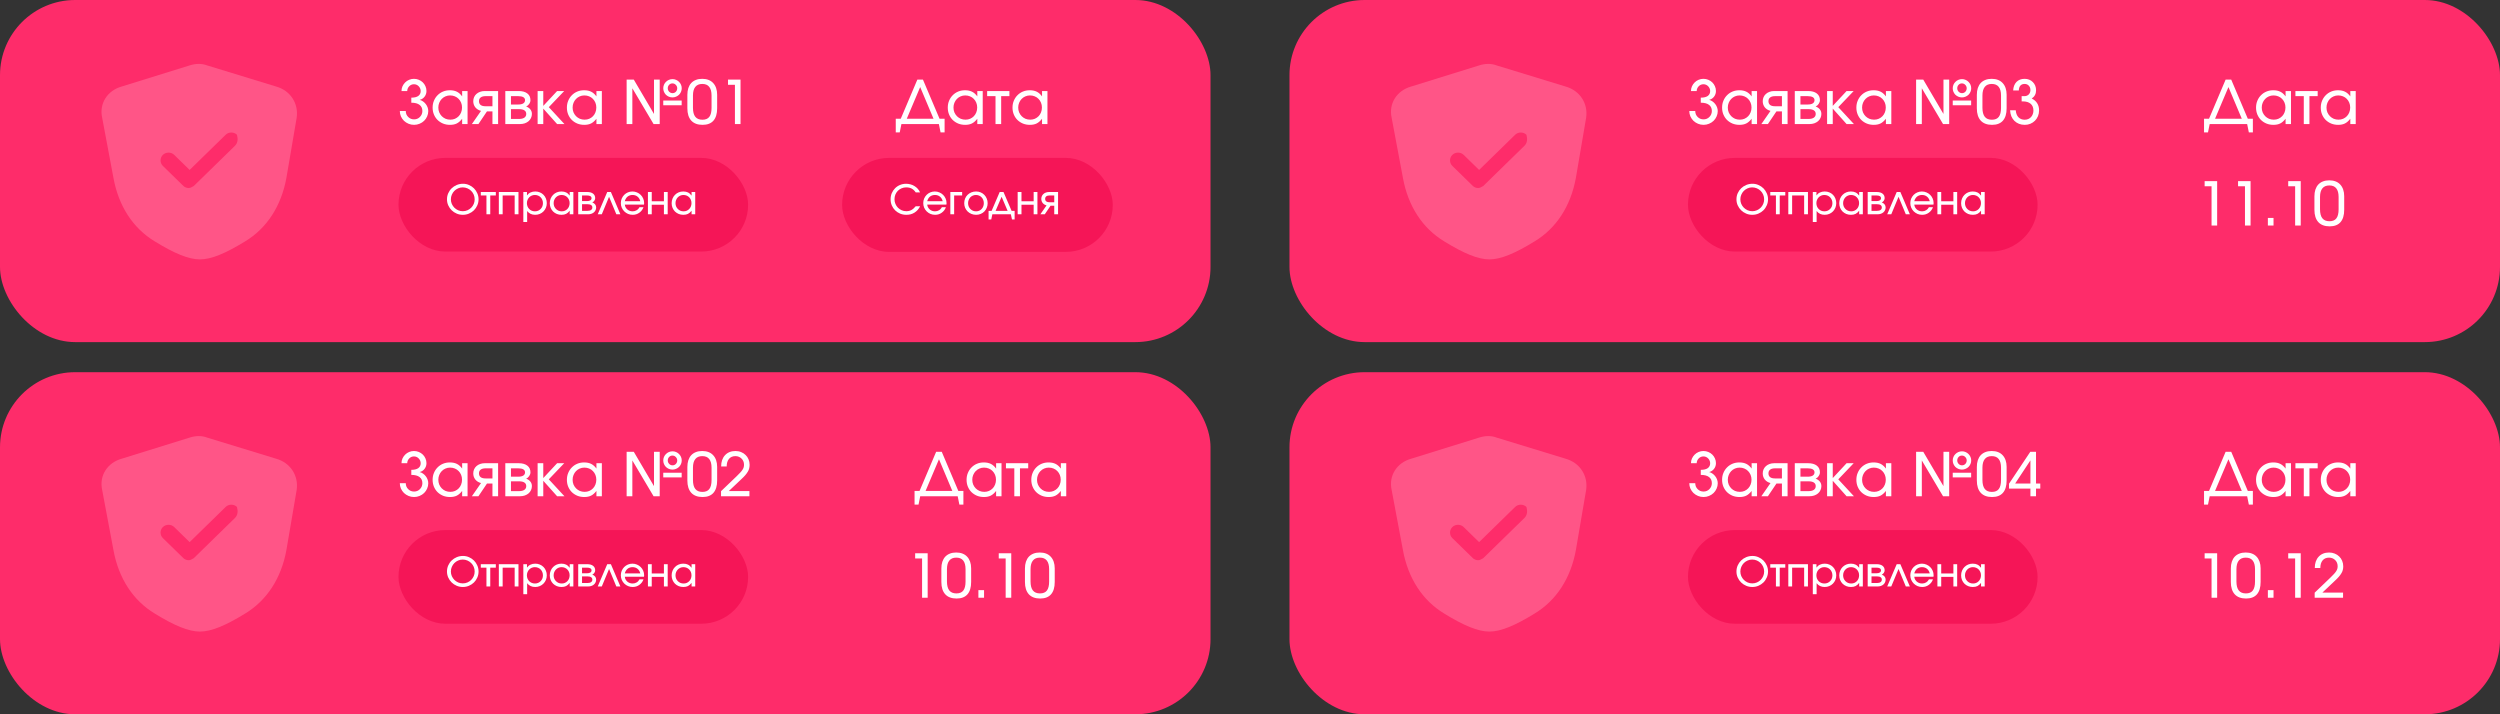 <?xml version="1.0" encoding="UTF-8"?> <svg xmlns="http://www.w3.org/2000/svg" width="665" height="190" viewBox="0 0 665 190" fill="none"><rect x="0" y="0" width="665" height="190" fill="#333333" stroke="none"/><rect width="322" height="91" rx="20" fill="#FE2C6A"></rect><path d="M106.352 29.528H107.936C107.936 29.837 107.989 30.131 108.096 30.408C108.213 30.675 108.373 30.909 108.576 31.112C108.779 31.315 109.013 31.475 109.28 31.592C109.547 31.699 109.835 31.752 110.144 31.752C110.443 31.752 110.725 31.699 110.992 31.592C111.269 31.475 111.504 31.315 111.696 31.112C111.899 30.909 112.059 30.675 112.176 30.408C112.293 30.131 112.352 29.837 112.352 29.528C112.352 28.813 112.101 28.269 111.6 27.896C111.109 27.512 110.379 27.32 109.408 27.32V25.976C110.219 25.976 110.837 25.827 111.264 25.528C111.691 25.219 111.904 24.781 111.904 24.216C111.904 23.971 111.856 23.741 111.76 23.528C111.664 23.304 111.536 23.112 111.376 22.952C111.216 22.781 111.029 22.648 110.816 22.552C110.603 22.456 110.368 22.408 110.112 22.408C109.867 22.408 109.632 22.456 109.408 22.552C109.195 22.648 109.008 22.781 108.848 22.952C108.688 23.112 108.56 23.304 108.464 23.528C108.368 23.741 108.32 23.971 108.32 24.216H106.8C106.8 23.768 106.885 23.352 107.056 22.968C107.237 22.573 107.477 22.227 107.776 21.928C108.075 21.629 108.427 21.395 108.832 21.224C109.237 21.053 109.664 20.968 110.112 20.968C110.571 20.968 111.003 21.053 111.408 21.224C111.813 21.395 112.165 21.624 112.464 21.912C112.763 22.2 112.997 22.541 113.168 22.936C113.349 23.331 113.44 23.752 113.44 24.2C113.44 24.765 113.275 25.267 112.944 25.704C112.613 26.141 112.176 26.429 111.632 26.568C111.952 26.643 112.251 26.781 112.528 26.984C112.805 27.176 113.045 27.405 113.248 27.672C113.461 27.939 113.627 28.237 113.744 28.568C113.861 28.888 113.92 29.213 113.92 29.544C113.92 30.045 113.819 30.52 113.616 30.968C113.424 31.416 113.157 31.805 112.816 32.136C112.475 32.467 112.069 32.728 111.6 32.92C111.141 33.112 110.656 33.208 110.144 33.208C109.621 33.208 109.131 33.112 108.672 32.92C108.213 32.728 107.808 32.467 107.456 32.136C107.115 31.795 106.843 31.4 106.64 30.952C106.448 30.504 106.352 30.029 106.352 29.528ZM115.076 28.632C115.076 27.96 115.194 27.347 115.428 26.792C115.663 26.227 115.983 25.741 116.388 25.336C116.794 24.92 117.274 24.595 117.828 24.36C118.394 24.125 119.002 24.008 119.652 24.008C120.388 24.008 121.012 24.136 121.524 24.392C122.047 24.648 122.516 25.064 122.932 25.64V24.216H124.372V33H122.932V31.592C122.474 32.179 121.999 32.595 121.508 32.84C121.018 33.085 120.415 33.208 119.7 33.208C119.039 33.208 118.426 33.096 117.86 32.872C117.295 32.637 116.804 32.317 116.388 31.912C115.983 31.507 115.663 31.027 115.428 30.472C115.194 29.907 115.076 29.293 115.076 28.632ZM116.596 28.616C116.596 29.075 116.676 29.501 116.836 29.896C117.007 30.28 117.231 30.616 117.508 30.904C117.796 31.192 118.132 31.421 118.516 31.592C118.911 31.752 119.338 31.832 119.796 31.832C120.244 31.832 120.655 31.752 121.028 31.592C121.412 31.421 121.743 31.192 122.02 30.904C122.298 30.616 122.511 30.28 122.66 29.896C122.82 29.501 122.9 29.069 122.9 28.6C122.9 28.131 122.82 27.704 122.66 27.32C122.5 26.925 122.276 26.584 121.988 26.296C121.711 26.008 121.375 25.784 120.98 25.624C120.596 25.464 120.175 25.384 119.716 25.384C119.279 25.384 118.868 25.469 118.484 25.64C118.111 25.8 117.78 26.029 117.492 26.328C117.215 26.616 116.996 26.957 116.836 27.352C116.676 27.736 116.596 28.157 116.596 28.616ZM130.992 28.264V25.576H129.168C128.592 25.576 128.155 25.693 127.856 25.928C127.557 26.152 127.408 26.483 127.408 26.92C127.408 27.357 127.557 27.693 127.856 27.928C128.155 28.152 128.592 28.264 129.168 28.264H130.992ZM125.52 33L127.952 29.496C127.312 29.325 126.805 29.011 126.432 28.552C126.069 28.083 125.888 27.539 125.888 26.92C125.888 26.525 125.963 26.163 126.112 25.832C126.261 25.501 126.469 25.219 126.736 24.984C127.013 24.739 127.333 24.552 127.696 24.424C128.069 24.285 128.48 24.216 128.928 24.216H132.496V33H130.992V29.624H129.536L127.264 33H125.52ZM134.413 33V24.216H137.965C138.946 24.216 139.714 24.429 140.269 24.856C140.824 25.283 141.101 25.88 141.101 26.648C141.101 26.989 140.989 27.32 140.765 27.64C140.552 27.96 140.285 28.189 139.965 28.328C140.466 28.52 140.845 28.787 141.101 29.128C141.357 29.459 141.485 29.853 141.485 30.312C141.485 30.696 141.405 31.053 141.245 31.384C141.096 31.715 140.877 32.003 140.589 32.248C140.312 32.483 139.976 32.669 139.581 32.808C139.197 32.936 138.776 33 138.317 33H134.413ZM135.917 27.8H137.837C138.424 27.8 138.872 27.704 139.181 27.512C139.501 27.309 139.661 27.021 139.661 26.648C139.661 26.296 139.506 26.029 139.197 25.848C138.888 25.667 138.434 25.576 137.837 25.576H135.917V27.8ZM135.917 31.64H138.061C138.669 31.64 139.138 31.528 139.469 31.304C139.81 31.069 139.981 30.739 139.981 30.312C139.981 29.885 139.816 29.565 139.485 29.352C139.165 29.139 138.69 29.032 138.061 29.032H135.917V31.64ZM143.007 33V24.216H144.511V28.168L148.191 24.216H150.079L145.983 28.504L150.143 33H148.191L144.511 28.888V33H143.007ZM150.795 28.632C150.795 27.96 150.912 27.347 151.147 26.792C151.382 26.227 151.702 25.741 152.107 25.336C152.512 24.92 152.992 24.595 153.547 24.36C154.112 24.125 154.72 24.008 155.371 24.008C156.107 24.008 156.731 24.136 157.243 24.392C157.766 24.648 158.235 25.064 158.651 25.64V24.216H160.091V33H158.651V31.592C158.192 32.179 157.718 32.595 157.227 32.84C156.736 33.085 156.134 33.208 155.419 33.208C154.758 33.208 154.144 33.096 153.579 32.872C153.014 32.637 152.523 32.317 152.107 31.912C151.702 31.507 151.382 31.027 151.147 30.472C150.912 29.907 150.795 29.293 150.795 28.632ZM152.315 28.616C152.315 29.075 152.395 29.501 152.555 29.896C152.726 30.28 152.95 30.616 153.227 30.904C153.515 31.192 153.851 31.421 154.235 31.592C154.63 31.752 155.056 31.832 155.515 31.832C155.963 31.832 156.374 31.752 156.747 31.592C157.131 31.421 157.462 31.192 157.739 30.904C158.016 30.616 158.23 30.28 158.379 29.896C158.539 29.501 158.619 29.069 158.619 28.6C158.619 28.131 158.539 27.704 158.379 27.32C158.219 26.925 157.995 26.584 157.707 26.296C157.43 26.008 157.094 25.784 156.699 25.624C156.315 25.464 155.894 25.384 155.435 25.384C154.998 25.384 154.587 25.469 154.203 25.64C153.83 25.8 153.499 26.029 153.211 26.328C152.934 26.616 152.715 26.957 152.555 27.352C152.395 27.736 152.315 28.157 152.315 28.616ZM176.428 23.48C176.428 23.149 176.492 22.835 176.62 22.536C176.748 22.237 176.924 21.981 177.148 21.768C177.372 21.544 177.633 21.368 177.932 21.24C178.231 21.112 178.551 21.048 178.892 21.048C179.233 21.048 179.548 21.112 179.836 21.24C180.135 21.368 180.396 21.544 180.62 21.768C180.844 21.992 181.02 22.248 181.148 22.536C181.276 22.824 181.34 23.139 181.34 23.48C181.34 23.811 181.276 24.125 181.148 24.424C181.02 24.723 180.844 24.984 180.62 25.208C180.396 25.421 180.129 25.592 179.82 25.72C179.521 25.848 179.207 25.912 178.876 25.912C178.545 25.912 178.225 25.848 177.916 25.72C177.617 25.592 177.356 25.421 177.132 25.208C176.919 24.984 176.748 24.728 176.62 24.44C176.492 24.141 176.428 23.821 176.428 23.48ZM178.892 24.776C179.244 24.776 179.537 24.653 179.772 24.408C180.017 24.152 180.14 23.843 180.14 23.48C180.14 23.128 180.012 22.824 179.756 22.568C179.511 22.312 179.212 22.184 178.86 22.184C178.508 22.184 178.215 22.312 177.98 22.568C177.745 22.813 177.628 23.117 177.628 23.48C177.628 23.832 177.751 24.136 177.996 24.392C178.241 24.648 178.54 24.776 178.892 24.776ZM176.428 27.992V26.744H181.324V27.992H176.428ZM166.684 33V21.176H168.588L173.964 30.312V21.176H175.484V33H173.852L168.204 23.48V33H166.684ZM182.84 28.808V25.24C182.84 24.557 182.925 23.955 183.096 23.432C183.277 22.899 183.533 22.451 183.864 22.088C184.205 21.725 184.621 21.448 185.112 21.256C185.603 21.064 186.163 20.968 186.792 20.968C187.421 20.968 187.981 21.064 188.472 21.256C188.963 21.448 189.373 21.725 189.704 22.088C190.045 22.451 190.307 22.893 190.488 23.416C190.669 23.939 190.76 24.531 190.76 25.192V28.808C190.76 30.259 190.429 31.357 189.768 32.104C189.117 32.84 188.157 33.208 186.888 33.208C185.576 33.208 184.573 32.835 183.88 32.088C183.187 31.331 182.84 30.237 182.84 28.808ZM184.328 28.664C184.328 29.741 184.536 30.541 184.952 31.064C185.368 31.587 185.997 31.848 186.84 31.848C187.683 31.848 188.296 31.592 188.68 31.08C189.075 30.568 189.272 29.768 189.272 28.68V25.416C189.272 24.381 189.064 23.608 188.648 23.096C188.243 22.584 187.629 22.328 186.808 22.328C185.987 22.328 185.368 22.589 184.952 23.112C184.536 23.624 184.328 24.392 184.328 25.416V28.664ZM195.491 33V22.552H193.651V21.176H196.979V33H195.491Z" fill="white"></path><path d="M238.272 35.224V31.592H239.6L244.016 21.176H245.504L249.92 31.592H251.264V35.224H250.192L249.744 33H239.776L239.328 35.224H238.272ZM241.2 31.592H248.32L244.768 23.16L241.2 31.592ZM252.108 28.632C252.108 27.96 252.225 27.347 252.46 26.792C252.694 26.227 253.014 25.741 253.42 25.336C253.825 24.92 254.305 24.595 254.86 24.36C255.425 24.125 256.033 24.008 256.684 24.008C257.42 24.008 258.044 24.136 258.556 24.392C259.078 24.648 259.548 25.064 259.964 25.64V24.216H261.404V33H259.964V31.592C259.505 32.179 259.03 32.595 258.54 32.84C258.049 33.085 257.446 33.208 256.732 33.208C256.07 33.208 255.457 33.096 254.892 32.872C254.326 32.637 253.836 32.317 253.42 31.912C253.014 31.507 252.694 31.027 252.46 30.472C252.225 29.907 252.108 29.293 252.108 28.632ZM253.628 28.616C253.628 29.075 253.708 29.501 253.868 29.896C254.038 30.28 254.262 30.616 254.54 30.904C254.828 31.192 255.164 31.421 255.548 31.592C255.942 31.752 256.369 31.832 256.828 31.832C257.276 31.832 257.686 31.752 258.06 31.592C258.444 31.421 258.774 31.192 259.052 30.904C259.329 30.616 259.542 30.28 259.692 29.896C259.852 29.501 259.932 29.069 259.932 28.6C259.932 28.131 259.852 27.704 259.692 27.32C259.532 26.925 259.308 26.584 259.02 26.296C258.742 26.008 258.406 25.784 258.012 25.624C257.628 25.464 257.206 25.384 256.748 25.384C256.31 25.384 255.9 25.469 255.516 25.64C255.142 25.8 254.812 26.029 254.524 26.328C254.246 26.616 254.028 26.957 253.868 27.352C253.708 27.736 253.628 28.157 253.628 28.616ZM264.807 33V25.576H262.583V24.216H268.503V25.576H266.311V33H264.807ZM269.326 28.632C269.326 27.96 269.444 27.347 269.678 26.792C269.913 26.227 270.233 25.741 270.638 25.336C271.044 24.92 271.524 24.595 272.078 24.36C272.644 24.125 273.252 24.008 273.902 24.008C274.638 24.008 275.262 24.136 275.774 24.392C276.297 24.648 276.766 25.064 277.182 25.64V24.216H278.622V33H277.182V31.592C276.724 32.179 276.249 32.595 275.758 32.84C275.268 33.085 274.665 33.208 273.95 33.208C273.289 33.208 272.676 33.096 272.11 32.872C271.545 32.637 271.054 32.317 270.638 31.912C270.233 31.507 269.913 31.027 269.678 30.472C269.444 29.907 269.326 29.293 269.326 28.632ZM270.846 28.616C270.846 29.075 270.926 29.501 271.086 29.896C271.257 30.28 271.481 30.616 271.758 30.904C272.046 31.192 272.382 31.421 272.766 31.592C273.161 31.752 273.588 31.832 274.046 31.832C274.494 31.832 274.905 31.752 275.278 31.592C275.662 31.421 275.993 31.192 276.27 30.904C276.548 30.616 276.761 30.28 276.91 29.896C277.07 29.501 277.15 29.069 277.15 28.6C277.15 28.131 277.07 27.704 276.91 27.32C276.75 26.925 276.526 26.584 276.238 26.296C275.961 26.008 275.625 25.784 275.23 25.624C274.846 25.464 274.425 25.384 273.966 25.384C273.529 25.384 273.118 25.469 272.734 25.64C272.361 25.8 272.03 26.029 271.742 26.328C271.465 26.616 271.246 26.957 271.086 27.352C270.926 27.736 270.846 28.157 270.846 28.616Z" fill="white"></path><rect x="106" y="42" width="93" height="24.911" rx="12.455" fill="#F51557"></rect><rect x="224" y="42" width="72" height="25" rx="12.5" fill="#F51557"></rect><path d="M118.898 53.017C118.898 52.441 119.009 51.901 119.233 51.398C119.456 50.894 119.758 50.458 120.139 50.091C120.521 49.717 120.97 49.422 121.489 49.206C122.007 48.99 122.564 48.882 123.162 48.882C123.73 48.882 124.263 48.994 124.759 49.217C125.263 49.433 125.702 49.728 126.076 50.102C126.451 50.476 126.746 50.915 126.962 51.419C127.185 51.916 127.296 52.448 127.296 53.017C127.296 53.585 127.185 54.121 126.962 54.625C126.746 55.129 126.447 55.568 126.066 55.942C125.691 56.309 125.249 56.601 124.738 56.816C124.234 57.032 123.694 57.14 123.119 57.14C122.536 57.14 121.989 57.032 121.478 56.816C120.967 56.601 120.521 56.306 120.139 55.931C119.758 55.557 119.456 55.122 119.233 54.625C119.009 54.121 118.898 53.585 118.898 53.017ZM119.934 53.017C119.934 53.449 120.017 53.859 120.182 54.247C120.355 54.629 120.582 54.963 120.863 55.251C121.15 55.532 121.485 55.759 121.866 55.931C122.255 56.097 122.669 56.18 123.108 56.18C123.547 56.18 123.957 56.097 124.338 55.931C124.72 55.766 125.051 55.543 125.332 55.262C125.619 54.974 125.846 54.64 126.012 54.258C126.177 53.877 126.26 53.467 126.26 53.028C126.26 52.581 126.177 52.164 126.012 51.775C125.846 51.387 125.619 51.052 125.332 50.772C125.044 50.484 124.705 50.257 124.317 50.091C123.928 49.926 123.511 49.843 123.065 49.843C122.64 49.843 122.237 49.929 121.856 50.102C121.474 50.268 121.14 50.494 120.852 50.782C120.571 51.07 120.348 51.408 120.182 51.797C120.017 52.178 119.934 52.585 119.934 53.017ZM129.394 57V51.991H127.894V51.074H131.888V51.991H130.409V57H129.394ZM132.691 57V51.074H137.916V57H136.901V51.991H133.706V57H132.691ZM139.206 59.051V51.074H140.177V51.98C140.422 51.635 140.732 51.376 141.106 51.203C141.48 51.023 141.905 50.933 142.38 50.933C142.819 50.933 143.225 51.013 143.599 51.171C143.974 51.322 144.297 51.538 144.571 51.819C144.844 52.092 145.057 52.419 145.208 52.801C145.366 53.175 145.445 53.585 145.445 54.032C145.445 54.478 145.366 54.891 145.208 55.273C145.049 55.647 144.83 55.974 144.549 56.255C144.276 56.529 143.952 56.745 143.578 56.903C143.204 57.061 142.797 57.14 142.358 57.14C141.905 57.14 141.502 57.058 141.149 56.892C140.796 56.727 140.487 56.475 140.221 56.136V59.051H139.206ZM142.304 56.212C142.599 56.212 142.876 56.158 143.135 56.05C143.394 55.935 143.617 55.784 143.804 55.597C143.999 55.402 144.15 55.176 144.258 54.917C144.366 54.65 144.42 54.362 144.42 54.053C144.42 53.736 144.366 53.445 144.258 53.179C144.15 52.905 143.999 52.671 143.804 52.477C143.617 52.283 143.391 52.132 143.124 52.024C142.865 51.916 142.577 51.862 142.261 51.862C141.966 51.862 141.689 51.919 141.43 52.035C141.178 52.142 140.955 52.297 140.76 52.499C140.573 52.693 140.426 52.923 140.318 53.19C140.21 53.456 140.156 53.74 140.156 54.042C140.156 54.352 140.21 54.64 140.318 54.906C140.426 55.165 140.577 55.395 140.771 55.597C140.965 55.791 141.192 55.942 141.451 56.05C141.71 56.158 141.995 56.212 142.304 56.212ZM146.242 54.053C146.242 53.6 146.321 53.186 146.479 52.812C146.638 52.43 146.854 52.103 147.127 51.829C147.401 51.549 147.724 51.329 148.099 51.171C148.48 51.013 148.89 50.933 149.329 50.933C149.826 50.933 150.247 51.02 150.592 51.193C150.945 51.365 151.261 51.646 151.542 52.035V51.074H152.514V57H151.542V56.05C151.233 56.446 150.912 56.727 150.581 56.892C150.25 57.058 149.844 57.14 149.362 57.14C148.915 57.14 148.502 57.065 148.12 56.914C147.739 56.755 147.408 56.539 147.127 56.266C146.854 55.992 146.638 55.669 146.479 55.294C146.321 54.913 146.242 54.499 146.242 54.053ZM147.267 54.042C147.267 54.352 147.321 54.64 147.429 54.906C147.544 55.165 147.696 55.392 147.883 55.586C148.077 55.78 148.304 55.935 148.563 56.05C148.829 56.158 149.117 56.212 149.426 56.212C149.729 56.212 150.006 56.158 150.258 56.05C150.517 55.935 150.74 55.78 150.927 55.586C151.114 55.392 151.258 55.165 151.359 54.906C151.467 54.64 151.52 54.348 151.52 54.032C151.52 53.715 151.467 53.427 151.359 53.168C151.251 52.902 151.1 52.671 150.905 52.477C150.718 52.283 150.491 52.132 150.225 52.024C149.966 51.916 149.682 51.862 149.372 51.862C149.077 51.862 148.8 51.919 148.541 52.035C148.289 52.142 148.066 52.297 147.872 52.499C147.685 52.693 147.537 52.923 147.429 53.19C147.321 53.449 147.267 53.733 147.267 54.042ZM153.806 57V51.074H156.203C156.865 51.074 157.383 51.218 157.757 51.505C158.131 51.793 158.318 52.196 158.318 52.715C158.318 52.945 158.243 53.168 158.092 53.384C157.948 53.6 157.768 53.754 157.552 53.848C157.89 53.977 158.146 54.157 158.318 54.388C158.491 54.611 158.577 54.877 158.577 55.187C158.577 55.446 158.523 55.687 158.415 55.91C158.315 56.133 158.167 56.327 157.973 56.493C157.786 56.651 157.559 56.777 157.293 56.87C157.034 56.957 156.749 57 156.44 57H153.806ZM154.821 53.492H156.116C156.512 53.492 156.814 53.427 157.023 53.297C157.239 53.161 157.347 52.966 157.347 52.715C157.347 52.477 157.242 52.297 157.034 52.175C156.825 52.053 156.519 51.991 156.116 51.991H154.821V53.492ZM154.821 56.083H156.267C156.677 56.083 156.994 56.007 157.217 55.856C157.447 55.697 157.563 55.474 157.563 55.187C157.563 54.899 157.451 54.683 157.228 54.539C157.012 54.395 156.692 54.323 156.267 54.323H154.821V56.083ZM158.999 57L161.525 51.074H162.497L165.023 57H163.943L162.011 52.347L160.079 57H158.999ZM170.098 55.111H171.166C171.066 55.413 170.918 55.69 170.724 55.942C170.537 56.187 170.317 56.399 170.065 56.579C169.821 56.759 169.547 56.899 169.245 57C168.943 57.094 168.63 57.14 168.306 57.14C167.86 57.14 167.446 57.061 167.065 56.903C166.683 56.737 166.348 56.514 166.061 56.234C165.78 55.953 165.557 55.626 165.391 55.251C165.226 54.87 165.143 54.46 165.143 54.021C165.143 53.589 165.222 53.186 165.381 52.812C165.546 52.438 165.766 52.11 166.039 51.829C166.32 51.549 166.647 51.329 167.021 51.171C167.403 51.013 167.806 50.933 168.23 50.933C168.662 50.933 169.065 51.016 169.439 51.182C169.821 51.34 170.152 51.559 170.432 51.84C170.713 52.114 170.933 52.438 171.091 52.812C171.256 53.186 171.339 53.589 171.339 54.021C171.339 54.093 171.336 54.161 171.328 54.226C171.321 54.283 171.31 54.348 171.296 54.42H166.201C166.223 54.679 166.291 54.917 166.406 55.133C166.528 55.348 166.68 55.539 166.859 55.705C167.047 55.863 167.262 55.989 167.507 56.083C167.752 56.169 168.011 56.212 168.284 56.212C168.68 56.212 169.036 56.115 169.353 55.92C169.677 55.726 169.925 55.456 170.098 55.111ZM166.201 53.524H170.314C170.191 52.999 169.947 52.592 169.58 52.304C169.22 52.009 168.774 51.862 168.241 51.862C167.982 51.862 167.741 51.901 167.518 51.98C167.295 52.053 167.093 52.164 166.913 52.315C166.741 52.459 166.593 52.635 166.471 52.844C166.348 53.046 166.259 53.272 166.201 53.524ZM172.349 57V51.074H173.364V53.535H176.602V51.074H177.606V57H176.602V54.453H173.364V57H172.349ZM178.657 54.053C178.657 53.6 178.737 53.186 178.895 52.812C179.053 52.43 179.269 52.103 179.543 51.829C179.816 51.549 180.14 51.329 180.514 51.171C180.896 51.013 181.306 50.933 181.745 50.933C182.241 50.933 182.662 51.02 183.008 51.193C183.36 51.365 183.677 51.646 183.958 52.035V51.074H184.929V57H183.958V56.05C183.648 56.446 183.328 56.727 182.997 56.892C182.666 57.058 182.259 57.14 181.777 57.14C181.331 57.14 180.917 57.065 180.536 56.914C180.154 56.755 179.823 56.539 179.543 56.266C179.269 55.992 179.053 55.669 178.895 55.294C178.737 54.913 178.657 54.499 178.657 54.053ZM179.683 54.042C179.683 54.352 179.737 54.64 179.845 54.906C179.96 55.165 180.111 55.392 180.298 55.586C180.493 55.78 180.719 55.935 180.978 56.05C181.245 56.158 181.532 56.212 181.842 56.212C182.144 56.212 182.421 56.158 182.673 56.05C182.932 55.935 183.155 55.78 183.342 55.586C183.529 55.392 183.673 55.165 183.774 54.906C183.882 54.64 183.936 54.348 183.936 54.032C183.936 53.715 183.882 53.427 183.774 53.168C183.666 52.902 183.515 52.671 183.321 52.477C183.134 52.283 182.907 52.132 182.641 52.024C182.382 51.916 182.097 51.862 181.788 51.862C181.493 51.862 181.216 51.919 180.957 52.035C180.705 52.142 180.482 52.297 180.287 52.499C180.1 52.693 179.953 52.923 179.845 53.19C179.737 53.449 179.683 53.733 179.683 54.042Z" fill="white"></path><path d="M243.58 54.863H244.756C244.569 55.23 244.35 55.557 244.098 55.845C243.846 56.126 243.565 56.363 243.256 56.557C242.946 56.752 242.608 56.899 242.241 57C241.881 57.094 241.5 57.14 241.097 57.14C240.499 57.14 239.945 57.036 239.434 56.827C238.923 56.611 238.481 56.32 238.107 55.953C237.732 55.586 237.437 55.151 237.221 54.647C237.006 54.143 236.898 53.6 236.898 53.017C236.898 52.434 237.002 51.891 237.211 51.387C237.427 50.883 237.718 50.448 238.085 50.081C238.452 49.706 238.887 49.415 239.391 49.206C239.902 48.99 240.445 48.882 241.021 48.882C241.439 48.882 241.834 48.936 242.209 49.044C242.59 49.145 242.939 49.296 243.256 49.498C243.58 49.692 243.867 49.929 244.119 50.21C244.371 50.491 244.576 50.811 244.735 51.171H243.58C243.277 50.718 242.921 50.383 242.511 50.167C242.108 49.951 241.622 49.843 241.054 49.843C240.615 49.843 240.204 49.926 239.823 50.091C239.442 50.25 239.111 50.469 238.83 50.75C238.556 51.031 238.337 51.365 238.171 51.754C238.013 52.135 237.934 52.553 237.934 53.006C237.934 53.438 238.017 53.848 238.182 54.237C238.348 54.625 238.571 54.963 238.851 55.251C239.139 55.532 239.474 55.759 239.855 55.931C240.237 56.097 240.643 56.18 241.075 56.18C241.586 56.18 242.036 56.075 242.425 55.867C242.82 55.658 243.205 55.323 243.58 54.863ZM250.538 55.111H251.606C251.506 55.413 251.358 55.69 251.164 55.942C250.977 56.187 250.757 56.399 250.505 56.579C250.261 56.759 249.987 56.899 249.685 57C249.383 57.094 249.07 57.14 248.746 57.14C248.3 57.14 247.886 57.061 247.504 56.903C247.123 56.737 246.788 56.514 246.501 56.234C246.22 55.953 245.997 55.626 245.831 55.251C245.666 54.87 245.583 54.46 245.583 54.021C245.583 53.589 245.662 53.186 245.82 52.812C245.986 52.438 246.205 52.11 246.479 51.829C246.76 51.549 247.087 51.329 247.461 51.171C247.843 51.013 248.246 50.933 248.67 50.933C249.102 50.933 249.505 51.016 249.879 51.182C250.261 51.34 250.592 51.559 250.872 51.84C251.153 52.114 251.372 52.438 251.531 52.812C251.696 53.186 251.779 53.589 251.779 54.021C251.779 54.093 251.775 54.161 251.768 54.226C251.761 54.283 251.75 54.348 251.736 54.42H246.641C246.662 54.679 246.731 54.917 246.846 55.133C246.968 55.348 247.119 55.539 247.299 55.705C247.486 55.863 247.702 55.989 247.947 56.083C248.192 56.169 248.451 56.212 248.724 56.212C249.12 56.212 249.476 56.115 249.793 55.92C250.117 55.726 250.365 55.456 250.538 55.111ZM246.641 53.524H250.754C250.631 52.999 250.387 52.592 250.02 52.304C249.66 52.009 249.214 51.862 248.681 51.862C248.422 51.862 248.181 51.901 247.958 51.98C247.735 52.053 247.533 52.164 247.353 52.315C247.181 52.459 247.033 52.635 246.911 52.844C246.788 53.046 246.698 53.272 246.641 53.524ZM252.789 57V51.074H255.93V51.991H253.803V57H252.789ZM256.483 54.042C256.483 53.596 256.562 53.182 256.721 52.801C256.879 52.419 257.098 52.092 257.379 51.819C257.667 51.538 258.001 51.322 258.383 51.171C258.771 51.013 259.192 50.933 259.646 50.933C260.078 50.933 260.481 51.013 260.855 51.171C261.229 51.329 261.553 51.549 261.826 51.829C262.1 52.11 262.316 52.441 262.474 52.822C262.632 53.197 262.712 53.607 262.712 54.053C262.712 54.492 262.632 54.899 262.474 55.273C262.323 55.647 262.111 55.974 261.837 56.255C261.564 56.529 261.24 56.745 260.866 56.903C260.491 57.061 260.085 57.14 259.646 57.14C259.2 57.14 258.782 57.061 258.394 56.903C258.012 56.745 257.678 56.529 257.39 56.255C257.109 55.974 256.886 55.647 256.721 55.273C256.562 54.891 256.483 54.481 256.483 54.042ZM259.635 56.212C259.93 56.212 260.204 56.158 260.455 56.05C260.707 55.942 260.923 55.795 261.103 55.608C261.29 55.413 261.434 55.183 261.535 54.917C261.643 54.65 261.697 54.362 261.697 54.053C261.697 53.736 261.643 53.445 261.535 53.179C261.434 52.905 261.287 52.671 261.092 52.477C260.905 52.283 260.682 52.132 260.423 52.024C260.164 51.916 259.883 51.862 259.581 51.862C259.286 51.862 259.013 51.919 258.761 52.035C258.509 52.142 258.289 52.294 258.102 52.488C257.922 52.682 257.778 52.916 257.67 53.19C257.562 53.456 257.509 53.74 257.509 54.042C257.509 54.352 257.562 54.64 257.67 54.906C257.778 55.165 257.926 55.392 258.113 55.586C258.307 55.78 258.534 55.935 258.793 56.05C259.052 56.158 259.333 56.212 259.635 56.212ZM262.961 58.382V56.083H263.77L265.918 51.074H266.933L269.081 56.083H269.891V58.382H269.189L268.887 57H263.964L263.673 58.382H262.961ZM264.828 56.083H268.023L266.426 52.337L264.828 56.083ZM270.699 57V51.074H271.714V53.535H274.952V51.074H275.956V57H274.952V54.453H271.714V57H270.699ZM280.429 53.805V51.991H279.199C278.81 51.991 278.515 52.07 278.314 52.229C278.112 52.38 278.011 52.603 278.011 52.898C278.011 53.193 278.112 53.42 278.314 53.578C278.515 53.729 278.81 53.805 279.199 53.805H280.429ZM276.738 57L278.379 54.636C277.947 54.521 277.605 54.309 277.353 53.999C277.108 53.682 276.986 53.315 276.986 52.898C276.986 52.632 277.036 52.387 277.137 52.164C277.238 51.941 277.378 51.75 277.558 51.592C277.745 51.426 277.961 51.3 278.206 51.214C278.458 51.12 278.735 51.074 279.037 51.074H281.444V57H280.429V54.722H279.447L277.914 57H276.738Z" fill="white"></path><path d="M73.441 23.015L55.098 17.401C53.729 16.866 52.086 16.866 50.443 17.401L32.373 23.015C28.541 24.085 26.35 27.56 27.172 31.303L30.183 47.344C31.552 54.83 35.385 60.712 41.135 64.188C46.337 67.396 50.169 69 53.181 69C56.193 69 60.026 67.396 65.228 64.188C70.977 60.712 74.81 54.83 76.179 47.344L78.917 31.303C79.464 27.56 77.274 24.085 73.441 23.015ZM62.49 38.789L51.538 49.483C50.991 49.751 50.717 50.018 50.169 50.018C49.622 50.018 49.074 49.751 48.8 49.483L43.325 44.136C42.504 43.334 42.504 41.997 43.325 41.195C44.146 40.393 45.515 40.393 46.337 41.195L50.443 45.206L60.026 35.848C60.847 35.046 62.216 35.046 63.037 35.848C63.311 36.918 63.311 37.987 62.49 38.789Z" fill="#FF5587"></path><rect x="343" width="322" height="91" rx="20" fill="#FE2C6A"></rect><path d="M449.352 29.528H450.936C450.936 29.837 450.989 30.131 451.096 30.408C451.213 30.675 451.373 30.909 451.576 31.112C451.779 31.315 452.013 31.475 452.28 31.592C452.547 31.699 452.835 31.752 453.144 31.752C453.443 31.752 453.725 31.699 453.992 31.592C454.269 31.475 454.504 31.315 454.696 31.112C454.899 30.909 455.059 30.675 455.176 30.408C455.293 30.131 455.352 29.837 455.352 29.528C455.352 28.813 455.101 28.269 454.6 27.896C454.109 27.512 453.379 27.32 452.408 27.32V25.976C453.219 25.976 453.837 25.827 454.264 25.528C454.691 25.219 454.904 24.781 454.904 24.216C454.904 23.971 454.856 23.741 454.76 23.528C454.664 23.304 454.536 23.112 454.376 22.952C454.216 22.781 454.029 22.648 453.816 22.552C453.603 22.456 453.368 22.408 453.112 22.408C452.867 22.408 452.632 22.456 452.408 22.552C452.195 22.648 452.008 22.781 451.848 22.952C451.688 23.112 451.56 23.304 451.464 23.528C451.368 23.741 451.32 23.971 451.32 24.216H449.8C449.8 23.768 449.885 23.352 450.056 22.968C450.237 22.573 450.477 22.227 450.776 21.928C451.075 21.629 451.427 21.395 451.832 21.224C452.237 21.053 452.664 20.968 453.112 20.968C453.571 20.968 454.003 21.053 454.408 21.224C454.813 21.395 455.165 21.624 455.464 21.912C455.763 22.2 455.997 22.541 456.168 22.936C456.349 23.331 456.44 23.752 456.44 24.2C456.44 24.765 456.275 25.267 455.944 25.704C455.613 26.141 455.176 26.429 454.632 26.568C454.952 26.643 455.251 26.781 455.528 26.984C455.805 27.176 456.045 27.405 456.248 27.672C456.461 27.939 456.627 28.237 456.744 28.568C456.861 28.888 456.92 29.213 456.92 29.544C456.92 30.045 456.819 30.52 456.616 30.968C456.424 31.416 456.157 31.805 455.816 32.136C455.475 32.467 455.069 32.728 454.6 32.92C454.141 33.112 453.656 33.208 453.144 33.208C452.621 33.208 452.131 33.112 451.672 32.92C451.213 32.728 450.808 32.467 450.456 32.136C450.115 31.795 449.843 31.4 449.64 30.952C449.448 30.504 449.352 30.029 449.352 29.528ZM458.076 28.632C458.076 27.96 458.194 27.347 458.428 26.792C458.663 26.227 458.983 25.741 459.388 25.336C459.794 24.92 460.274 24.595 460.828 24.36C461.394 24.125 462.002 24.008 462.652 24.008C463.388 24.008 464.012 24.136 464.524 24.392C465.047 24.648 465.516 25.064 465.932 25.64V24.216H467.372V33H465.932V31.592C465.474 32.179 464.999 32.595 464.508 32.84C464.018 33.085 463.415 33.208 462.7 33.208C462.039 33.208 461.426 33.096 460.86 32.872C460.295 32.637 459.804 32.317 459.388 31.912C458.983 31.507 458.663 31.027 458.428 30.472C458.194 29.907 458.076 29.293 458.076 28.632ZM459.596 28.616C459.596 29.075 459.676 29.501 459.836 29.896C460.007 30.28 460.231 30.616 460.508 30.904C460.796 31.192 461.132 31.421 461.516 31.592C461.911 31.752 462.338 31.832 462.796 31.832C463.244 31.832 463.655 31.752 464.028 31.592C464.412 31.421 464.743 31.192 465.02 30.904C465.298 30.616 465.511 30.28 465.66 29.896C465.82 29.501 465.9 29.069 465.9 28.6C465.9 28.131 465.82 27.704 465.66 27.32C465.5 26.925 465.276 26.584 464.988 26.296C464.711 26.008 464.375 25.784 463.98 25.624C463.596 25.464 463.175 25.384 462.716 25.384C462.279 25.384 461.868 25.469 461.484 25.64C461.111 25.8 460.78 26.029 460.492 26.328C460.215 26.616 459.996 26.957 459.836 27.352C459.676 27.736 459.596 28.157 459.596 28.616ZM473.992 28.264V25.576H472.168C471.592 25.576 471.155 25.693 470.856 25.928C470.557 26.152 470.408 26.483 470.408 26.92C470.408 27.357 470.557 27.693 470.856 27.928C471.155 28.152 471.592 28.264 472.168 28.264H473.992ZM468.52 33L470.952 29.496C470.312 29.325 469.805 29.011 469.432 28.552C469.069 28.083 468.888 27.539 468.888 26.92C468.888 26.525 468.963 26.163 469.112 25.832C469.261 25.501 469.469 25.219 469.736 24.984C470.013 24.739 470.333 24.552 470.696 24.424C471.069 24.285 471.48 24.216 471.928 24.216H475.496V33H473.992V29.624H472.536L470.264 33H468.52ZM477.413 33V24.216H480.965C481.946 24.216 482.714 24.429 483.269 24.856C483.824 25.283 484.101 25.88 484.101 26.648C484.101 26.989 483.989 27.32 483.765 27.64C483.552 27.96 483.285 28.189 482.965 28.328C483.466 28.52 483.845 28.787 484.101 29.128C484.357 29.459 484.485 29.853 484.485 30.312C484.485 30.696 484.405 31.053 484.245 31.384C484.096 31.715 483.877 32.003 483.589 32.248C483.312 32.483 482.976 32.669 482.581 32.808C482.197 32.936 481.776 33 481.317 33H477.413ZM478.917 27.8H480.837C481.424 27.8 481.872 27.704 482.181 27.512C482.501 27.309 482.661 27.021 482.661 26.648C482.661 26.296 482.506 26.029 482.197 25.848C481.888 25.667 481.434 25.576 480.837 25.576H478.917V27.8ZM478.917 31.64H481.061C481.669 31.64 482.138 31.528 482.469 31.304C482.81 31.069 482.981 30.739 482.981 30.312C482.981 29.885 482.816 29.565 482.485 29.352C482.165 29.139 481.69 29.032 481.061 29.032H478.917V31.64ZM486.007 33V24.216H487.511V28.168L491.191 24.216H493.079L488.983 28.504L493.143 33H491.191L487.511 28.888V33H486.007ZM493.795 28.632C493.795 27.96 493.912 27.347 494.147 26.792C494.382 26.227 494.702 25.741 495.107 25.336C495.512 24.92 495.992 24.595 496.547 24.36C497.112 24.125 497.72 24.008 498.371 24.008C499.107 24.008 499.731 24.136 500.243 24.392C500.766 24.648 501.235 25.064 501.651 25.64V24.216H503.091V33H501.651V31.592C501.192 32.179 500.718 32.595 500.227 32.84C499.736 33.085 499.134 33.208 498.419 33.208C497.758 33.208 497.144 33.096 496.579 32.872C496.014 32.637 495.523 32.317 495.107 31.912C494.702 31.507 494.382 31.027 494.147 30.472C493.912 29.907 493.795 29.293 493.795 28.632ZM495.315 28.616C495.315 29.075 495.395 29.501 495.555 29.896C495.726 30.28 495.95 30.616 496.227 30.904C496.515 31.192 496.851 31.421 497.235 31.592C497.63 31.752 498.056 31.832 498.515 31.832C498.963 31.832 499.374 31.752 499.747 31.592C500.131 31.421 500.462 31.192 500.739 30.904C501.016 30.616 501.23 30.28 501.379 29.896C501.539 29.501 501.619 29.069 501.619 28.6C501.619 28.131 501.539 27.704 501.379 27.32C501.219 26.925 500.995 26.584 500.707 26.296C500.43 26.008 500.094 25.784 499.699 25.624C499.315 25.464 498.894 25.384 498.435 25.384C497.998 25.384 497.587 25.469 497.203 25.64C496.83 25.8 496.499 26.029 496.211 26.328C495.934 26.616 495.715 26.957 495.555 27.352C495.395 27.736 495.315 28.157 495.315 28.616ZM519.428 23.48C519.428 23.149 519.492 22.835 519.62 22.536C519.748 22.237 519.924 21.981 520.148 21.768C520.372 21.544 520.633 21.368 520.932 21.24C521.231 21.112 521.551 21.048 521.892 21.048C522.233 21.048 522.548 21.112 522.836 21.24C523.135 21.368 523.396 21.544 523.62 21.768C523.844 21.992 524.02 22.248 524.148 22.536C524.276 22.824 524.34 23.139 524.34 23.48C524.34 23.811 524.276 24.125 524.148 24.424C524.02 24.723 523.844 24.984 523.62 25.208C523.396 25.421 523.129 25.592 522.82 25.72C522.521 25.848 522.207 25.912 521.876 25.912C521.545 25.912 521.225 25.848 520.916 25.72C520.617 25.592 520.356 25.421 520.132 25.208C519.919 24.984 519.748 24.728 519.62 24.44C519.492 24.141 519.428 23.821 519.428 23.48ZM521.892 24.776C522.244 24.776 522.537 24.653 522.772 24.408C523.017 24.152 523.14 23.843 523.14 23.48C523.14 23.128 523.012 22.824 522.756 22.568C522.511 22.312 522.212 22.184 521.86 22.184C521.508 22.184 521.215 22.312 520.98 22.568C520.745 22.813 520.628 23.117 520.628 23.48C520.628 23.832 520.751 24.136 520.996 24.392C521.241 24.648 521.54 24.776 521.892 24.776ZM519.428 27.992V26.744H524.324V27.992H519.428ZM509.684 33V21.176H511.588L516.964 30.312V21.176H518.484V33H516.852L511.204 23.48V33H509.684ZM525.84 28.808V25.24C525.84 24.557 525.925 23.955 526.096 23.432C526.277 22.899 526.533 22.451 526.864 22.088C527.205 21.725 527.621 21.448 528.112 21.256C528.603 21.064 529.163 20.968 529.792 20.968C530.421 20.968 530.981 21.064 531.472 21.256C531.963 21.448 532.373 21.725 532.704 22.088C533.045 22.451 533.307 22.893 533.488 23.416C533.669 23.939 533.76 24.531 533.76 25.192V28.808C533.76 30.259 533.429 31.357 532.768 32.104C532.117 32.84 531.157 33.208 529.888 33.208C528.576 33.208 527.573 32.835 526.88 32.088C526.187 31.331 525.84 30.237 525.84 28.808ZM527.328 28.664C527.328 29.741 527.536 30.541 527.952 31.064C528.368 31.587 528.997 31.848 529.84 31.848C530.683 31.848 531.296 31.592 531.68 31.08C532.075 30.568 532.272 29.768 532.272 28.68V25.416C532.272 24.381 532.064 23.608 531.648 23.096C531.243 22.584 530.629 22.328 529.808 22.328C528.987 22.328 528.368 22.589 527.952 23.112C527.536 23.624 527.328 24.392 527.328 25.416V28.664ZM534.683 29.336H536.187C536.251 30.136 536.491 30.755 536.907 31.192C537.333 31.629 537.888 31.848 538.571 31.848C538.901 31.848 539.211 31.789 539.499 31.672C539.787 31.544 540.032 31.373 540.235 31.16C540.448 30.936 540.608 30.675 540.715 30.376C540.832 30.077 540.891 29.757 540.891 29.416C540.891 28.627 540.645 28.024 540.155 27.608C539.664 27.181 538.965 26.968 538.059 26.968H537.755V25.576H538.491C538.96 25.576 539.344 25.427 539.643 25.128C539.941 24.819 540.091 24.424 540.091 23.944C540.091 23.475 539.947 23.091 539.659 22.792C539.381 22.483 539.013 22.328 538.555 22.328C538.064 22.328 537.685 22.477 537.419 22.776C537.163 23.075 537.024 23.507 537.003 24.072H535.499C535.552 23.112 535.845 22.355 536.379 21.8C536.923 21.245 537.643 20.968 538.539 20.968C538.987 20.968 539.397 21.043 539.771 21.192C540.144 21.341 540.464 21.555 540.731 21.832C541.008 22.099 541.221 22.419 541.371 22.792C541.52 23.165 541.595 23.576 541.595 24.024C541.595 24.504 541.499 24.92 541.307 25.272C541.125 25.624 540.837 25.939 540.443 26.216C541.093 26.525 541.579 26.947 541.899 27.48C542.229 28.003 542.395 28.627 542.395 29.352C542.395 29.907 542.299 30.419 542.107 30.888C541.915 31.347 541.648 31.752 541.307 32.104C540.965 32.445 540.56 32.717 540.091 32.92C539.632 33.112 539.136 33.208 538.603 33.208C538.037 33.208 537.52 33.117 537.051 32.936C536.592 32.755 536.187 32.493 535.835 32.152C535.493 31.811 535.221 31.405 535.019 30.936C534.827 30.456 534.715 29.923 534.683 29.336Z" fill="white"></path><path d="M586.272 35.224V31.592H587.6L592.016 21.176H593.504L597.92 31.592H599.264V35.224H598.192L597.744 33H587.776L587.328 35.224H586.272ZM589.2 31.592H596.32L592.768 23.16L589.2 31.592ZM600.108 28.632C600.108 27.96 600.225 27.347 600.46 26.792C600.694 26.227 601.014 25.741 601.42 25.336C601.825 24.92 602.305 24.595 602.86 24.36C603.425 24.125 604.033 24.008 604.684 24.008C605.42 24.008 606.044 24.136 606.556 24.392C607.078 24.648 607.548 25.064 607.964 25.64V24.216H609.404V33H607.964V31.592C607.505 32.179 607.03 32.595 606.54 32.84C606.049 33.085 605.446 33.208 604.732 33.208C604.07 33.208 603.457 33.096 602.892 32.872C602.326 32.637 601.836 32.317 601.42 31.912C601.014 31.507 600.694 31.027 600.46 30.472C600.225 29.907 600.108 29.293 600.108 28.632ZM601.628 28.616C601.628 29.075 601.708 29.501 601.868 29.896C602.038 30.28 602.262 30.616 602.54 30.904C602.828 31.192 603.164 31.421 603.548 31.592C603.942 31.752 604.369 31.832 604.828 31.832C605.276 31.832 605.686 31.752 606.06 31.592C606.444 31.421 606.774 31.192 607.052 30.904C607.329 30.616 607.542 30.28 607.692 29.896C607.852 29.501 607.932 29.069 607.932 28.6C607.932 28.131 607.852 27.704 607.692 27.32C607.532 26.925 607.308 26.584 607.02 26.296C606.742 26.008 606.406 25.784 606.012 25.624C605.628 25.464 605.206 25.384 604.748 25.384C604.31 25.384 603.9 25.469 603.516 25.64C603.142 25.8 602.812 26.029 602.524 26.328C602.246 26.616 602.028 26.957 601.868 27.352C601.708 27.736 601.628 28.157 601.628 28.616ZM612.807 33V25.576H610.583V24.216H616.503V25.576H614.311V33H612.807ZM617.326 28.632C617.326 27.96 617.444 27.347 617.678 26.792C617.913 26.227 618.233 25.741 618.638 25.336C619.044 24.92 619.524 24.595 620.078 24.36C620.644 24.125 621.252 24.008 621.902 24.008C622.638 24.008 623.262 24.136 623.774 24.392C624.297 24.648 624.766 25.064 625.182 25.64V24.216H626.622V33H625.182V31.592C624.724 32.179 624.249 32.595 623.758 32.84C623.268 33.085 622.665 33.208 621.95 33.208C621.289 33.208 620.676 33.096 620.11 32.872C619.545 32.637 619.054 32.317 618.638 31.912C618.233 31.507 617.913 31.027 617.678 30.472C617.444 29.907 617.326 29.293 617.326 28.632ZM618.846 28.616C618.846 29.075 618.926 29.501 619.086 29.896C619.257 30.28 619.481 30.616 619.758 30.904C620.046 31.192 620.382 31.421 620.766 31.592C621.161 31.752 621.588 31.832 622.046 31.832C622.494 31.832 622.905 31.752 623.278 31.592C623.662 31.421 623.993 31.192 624.27 30.904C624.548 30.616 624.761 30.28 624.91 29.896C625.07 29.501 625.15 29.069 625.15 28.6C625.15 28.131 625.07 27.704 624.91 27.32C624.75 26.925 624.526 26.584 624.238 26.296C623.961 26.008 623.625 25.784 623.23 25.624C622.846 25.464 622.425 25.384 621.966 25.384C621.529 25.384 621.118 25.469 620.734 25.64C620.361 25.8 620.03 26.029 619.742 26.328C619.465 26.616 619.246 26.957 619.086 27.352C618.926 27.736 618.846 28.157 618.846 28.616Z" fill="white"></path><path d="M588.272 60V49.552H586.432V48.176H589.76V60H588.272ZM597.163 60V49.552H595.323V48.176H598.651V60H597.163ZM603.253 60V57.968H604.757V60H603.253ZM610.506 60V49.552H608.666V48.176H611.994V60H610.506ZM615.637 55.808V52.24C615.637 51.557 615.722 50.955 615.893 50.432C616.074 49.899 616.33 49.451 616.661 49.088C617.002 48.725 617.418 48.448 617.909 48.256C618.4 48.064 618.96 47.968 619.589 47.968C620.218 47.968 620.778 48.064 621.269 48.256C621.76 48.448 622.17 48.725 622.501 49.088C622.842 49.451 623.104 49.893 623.285 50.416C623.466 50.939 623.557 51.531 623.557 52.192V55.808C623.557 57.259 623.226 58.357 622.565 59.104C621.914 59.84 620.954 60.208 619.685 60.208C618.373 60.208 617.37 59.835 616.677 59.088C615.984 58.331 615.637 57.237 615.637 55.808ZM617.125 55.664C617.125 56.741 617.333 57.541 617.749 58.064C618.165 58.587 618.794 58.848 619.637 58.848C620.48 58.848 621.093 58.592 621.477 58.08C621.872 57.568 622.069 56.768 622.069 55.68V52.416C622.069 51.381 621.861 50.608 621.445 50.096C621.04 49.584 620.426 49.328 619.605 49.328C618.784 49.328 618.165 49.589 617.749 50.112C617.333 50.624 617.125 51.392 617.125 52.416V55.664Z" fill="white"></path><rect x="449" y="42" width="93" height="24.911" rx="12.455" fill="#F51557"></rect><path d="M461.898 53.017C461.898 52.441 462.009 51.901 462.232 51.398C462.455 50.894 462.758 50.458 463.139 50.091C463.52 49.717 463.97 49.422 464.488 49.206C465.007 48.99 465.564 48.882 466.162 48.882C466.73 48.882 467.263 48.994 467.759 49.217C468.263 49.433 468.702 49.728 469.076 50.102C469.45 50.476 469.745 50.915 469.961 51.419C470.184 51.916 470.296 52.448 470.296 53.017C470.296 53.585 470.184 54.121 469.961 54.625C469.745 55.129 469.447 55.568 469.065 55.942C468.691 56.309 468.249 56.601 467.738 56.816C467.234 57.032 466.694 57.14 466.118 57.14C465.535 57.14 464.989 57.032 464.478 56.816C463.967 56.601 463.52 56.306 463.139 55.931C462.758 55.557 462.455 55.122 462.232 54.625C462.009 54.121 461.898 53.585 461.898 53.017ZM462.934 53.017C462.934 53.449 463.017 53.859 463.182 54.247C463.355 54.629 463.582 54.963 463.862 55.251C464.15 55.532 464.485 55.759 464.866 55.931C465.255 56.097 465.669 56.18 466.108 56.18C466.547 56.18 466.957 56.097 467.338 55.931C467.72 55.766 468.051 55.543 468.331 55.262C468.619 54.974 468.846 54.64 469.011 54.258C469.177 53.877 469.26 53.467 469.26 53.028C469.26 52.581 469.177 52.164 469.011 51.775C468.846 51.387 468.619 51.052 468.331 50.772C468.043 50.484 467.705 50.257 467.317 50.091C466.928 49.926 466.511 49.843 466.064 49.843C465.64 49.843 465.237 49.929 464.855 50.102C464.474 50.268 464.139 50.494 463.851 50.782C463.571 51.07 463.348 51.408 463.182 51.797C463.017 52.178 462.934 52.585 462.934 53.017ZM472.394 57V51.991H470.893V51.074H474.887V51.991H473.409V57H472.394ZM475.691 57V51.074H480.916V57H479.901V51.991H476.706V57H475.691ZM482.206 59.051V51.074H483.177V51.98C483.422 51.635 483.731 51.376 484.106 51.203C484.48 51.023 484.904 50.933 485.379 50.933C485.818 50.933 486.225 51.013 486.599 51.171C486.973 51.322 487.297 51.538 487.571 51.819C487.844 52.092 488.056 52.419 488.207 52.801C488.366 53.175 488.445 53.585 488.445 54.032C488.445 54.478 488.366 54.891 488.207 55.273C488.049 55.647 487.83 55.974 487.549 56.255C487.276 56.529 486.952 56.745 486.578 56.903C486.203 57.061 485.797 57.14 485.358 57.14C484.904 57.14 484.501 57.058 484.149 56.892C483.796 56.727 483.487 56.475 483.22 56.136V59.051H482.206ZM485.304 56.212C485.599 56.212 485.876 56.158 486.135 56.05C486.394 55.935 486.617 55.784 486.804 55.597C486.998 55.402 487.15 55.176 487.258 54.917C487.366 54.65 487.419 54.362 487.419 54.053C487.419 53.736 487.366 53.445 487.258 53.179C487.15 52.905 486.998 52.671 486.804 52.477C486.617 52.283 486.39 52.132 486.124 52.024C485.865 51.916 485.577 51.862 485.261 51.862C484.966 51.862 484.688 51.919 484.429 52.035C484.177 52.142 483.954 52.297 483.76 52.499C483.573 52.693 483.425 52.923 483.318 53.19C483.21 53.456 483.156 53.74 483.156 54.042C483.156 54.352 483.21 54.64 483.318 54.906C483.425 55.165 483.577 55.395 483.771 55.597C483.965 55.791 484.192 55.942 484.451 56.05C484.71 56.158 484.994 56.212 485.304 56.212ZM489.242 54.053C489.242 53.6 489.321 53.186 489.479 52.812C489.637 52.43 489.853 52.103 490.127 51.829C490.4 51.549 490.724 51.329 491.098 51.171C491.48 51.013 491.89 50.933 492.329 50.933C492.825 50.933 493.246 51.02 493.592 51.193C493.945 51.365 494.261 51.646 494.542 52.035V51.074H495.513V57H494.542V56.05C494.232 56.446 493.912 56.727 493.581 56.892C493.25 57.058 492.843 57.14 492.361 57.14C491.915 57.14 491.501 57.065 491.12 56.914C490.739 56.755 490.407 56.539 490.127 56.266C489.853 55.992 489.637 55.669 489.479 55.294C489.321 54.913 489.242 54.499 489.242 54.053ZM490.267 54.042C490.267 54.352 490.321 54.64 490.429 54.906C490.544 55.165 490.695 55.392 490.882 55.586C491.077 55.78 491.303 55.935 491.563 56.05C491.829 56.158 492.117 56.212 492.426 56.212C492.728 56.212 493.005 56.158 493.257 56.05C493.516 55.935 493.739 55.78 493.927 55.586C494.114 55.392 494.258 55.165 494.358 54.906C494.466 54.64 494.52 54.348 494.52 54.032C494.52 53.715 494.466 53.427 494.358 53.168C494.25 52.902 494.099 52.671 493.905 52.477C493.718 52.283 493.491 52.132 493.225 52.024C492.966 51.916 492.682 51.862 492.372 51.862C492.077 51.862 491.8 51.919 491.541 52.035C491.289 52.142 491.066 52.297 490.872 52.499C490.685 52.693 490.537 52.923 490.429 53.19C490.321 53.449 490.267 53.733 490.267 54.042ZM496.806 57V51.074H499.202C499.864 51.074 500.382 51.218 500.757 51.505C501.131 51.793 501.318 52.196 501.318 52.715C501.318 52.945 501.242 53.168 501.091 53.384C500.947 53.6 500.767 53.754 500.552 53.848C500.89 53.977 501.145 54.157 501.318 54.388C501.491 54.611 501.577 54.877 501.577 55.187C501.577 55.446 501.523 55.687 501.415 55.91C501.314 56.133 501.167 56.327 500.973 56.493C500.785 56.651 500.559 56.777 500.293 56.87C500.033 56.957 499.749 57 499.44 57H496.806ZM497.821 53.492H499.116C499.512 53.492 499.814 53.427 500.023 53.297C500.239 53.161 500.346 52.966 500.346 52.715C500.346 52.477 500.242 52.297 500.033 52.175C499.825 52.053 499.519 51.991 499.116 51.991H497.821V53.492ZM497.821 56.083H499.267C499.677 56.083 499.994 56.007 500.217 55.856C500.447 55.697 500.562 55.474 500.562 55.187C500.562 54.899 500.451 54.683 500.228 54.539C500.012 54.395 499.692 54.323 499.267 54.323H497.821V56.083ZM501.999 57L504.525 51.074H505.497L508.023 57H506.943L505.011 52.347L503.079 57H501.999ZM513.098 55.111H514.166C514.065 55.413 513.918 55.69 513.724 55.942C513.537 56.187 513.317 56.399 513.065 56.579C512.821 56.759 512.547 56.899 512.245 57C511.943 57.094 511.63 57.14 511.306 57.14C510.859 57.14 510.446 57.061 510.064 56.903C509.683 56.737 509.348 56.514 509.06 56.234C508.78 55.953 508.557 55.626 508.391 55.251C508.226 54.87 508.143 54.46 508.143 54.021C508.143 53.589 508.222 53.186 508.38 52.812C508.546 52.438 508.765 52.11 509.039 51.829C509.319 51.549 509.647 51.329 510.021 51.171C510.403 51.013 510.806 50.933 511.23 50.933C511.662 50.933 512.065 51.016 512.439 51.182C512.821 51.34 513.152 51.559 513.432 51.84C513.713 52.114 513.932 52.438 514.091 52.812C514.256 53.186 514.339 53.589 514.339 54.021C514.339 54.093 514.335 54.161 514.328 54.226C514.321 54.283 514.31 54.348 514.296 54.42H509.201C509.222 54.679 509.291 54.917 509.406 55.133C509.528 55.348 509.679 55.539 509.859 55.705C510.046 55.863 510.262 55.989 510.507 56.083C510.752 56.169 511.011 56.212 511.284 56.212C511.68 56.212 512.036 56.115 512.353 55.92C512.677 55.726 512.925 55.456 513.098 55.111ZM509.201 53.524H513.313C513.191 52.999 512.946 52.592 512.579 52.304C512.22 52.009 511.773 51.862 511.241 51.862C510.982 51.862 510.741 51.901 510.518 51.98C510.295 52.053 510.093 52.164 509.913 52.315C509.74 52.459 509.593 52.635 509.471 52.844C509.348 53.046 509.258 53.272 509.201 53.524ZM515.349 57V51.074H516.363V53.535H519.602V51.074H520.606V57H519.602V54.453H516.363V57H515.349ZM521.657 54.053C521.657 53.6 521.736 53.186 521.895 52.812C522.053 52.43 522.269 52.103 522.542 51.829C522.816 51.549 523.14 51.329 523.514 51.171C523.895 51.013 524.306 50.933 524.744 50.933C525.241 50.933 525.662 51.02 526.007 51.193C526.36 51.365 526.677 51.646 526.957 52.035V51.074H527.929V57H526.957V56.05C526.648 56.446 526.328 56.727 525.997 56.892C525.666 57.058 525.259 57.14 524.777 57.14C524.331 57.14 523.917 57.065 523.535 56.914C523.154 56.755 522.823 56.539 522.542 56.266C522.269 55.992 522.053 55.669 521.895 55.294C521.736 54.913 521.657 54.499 521.657 54.053ZM522.683 54.042C522.683 54.352 522.737 54.64 522.845 54.906C522.96 55.165 523.111 55.392 523.298 55.586C523.492 55.78 523.719 55.935 523.978 56.05C524.244 56.158 524.532 56.212 524.842 56.212C525.144 56.212 525.421 56.158 525.673 56.05C525.932 55.935 526.155 55.78 526.342 55.586C526.529 55.392 526.673 55.165 526.774 54.906C526.882 54.64 526.936 54.348 526.936 54.032C526.936 53.715 526.882 53.427 526.774 53.168C526.666 52.902 526.515 52.671 526.321 52.477C526.133 52.283 525.907 52.132 525.64 52.024C525.381 51.916 525.097 51.862 524.788 51.862C524.493 51.862 524.216 51.919 523.956 52.035C523.705 52.142 523.482 52.297 523.287 52.499C523.1 52.693 522.953 52.923 522.845 53.19C522.737 53.449 522.683 53.733 522.683 54.042Z" fill="white"></path><path d="M416.441 23.015L398.098 17.401C396.729 16.866 395.086 16.866 393.443 17.401L375.374 23.015C371.541 24.085 369.35 27.56 370.172 31.303L373.183 47.344C374.552 54.83 378.385 60.712 384.135 64.188C389.336 67.396 393.169 69 396.181 69C399.193 69 403.026 67.396 408.228 64.188C413.977 60.712 417.81 54.83 419.179 47.344L421.917 31.303C422.464 27.56 420.274 24.085 416.441 23.015ZM405.49 38.789L394.538 49.483C393.991 49.751 393.717 50.018 393.169 50.018C392.622 50.018 392.074 49.751 391.801 49.483L386.325 44.136C385.504 43.334 385.504 41.997 386.325 41.195C387.146 40.393 388.515 40.393 389.336 41.195L393.443 45.206L403.026 35.848C403.847 35.046 405.216 35.046 406.037 35.848C406.311 36.918 406.311 37.987 405.49 38.789Z" fill="#FF5587"></path><rect y="99" width="322" height="91" rx="20" fill="#FE2C6A"></rect><path d="M106.352 128.528H107.936C107.936 128.837 107.989 129.131 108.096 129.408C108.213 129.675 108.373 129.909 108.576 130.112C108.779 130.315 109.013 130.475 109.28 130.592C109.547 130.699 109.835 130.752 110.144 130.752C110.443 130.752 110.725 130.699 110.992 130.592C111.269 130.475 111.504 130.315 111.696 130.112C111.899 129.909 112.059 129.675 112.176 129.408C112.293 129.131 112.352 128.837 112.352 128.528C112.352 127.813 112.101 127.269 111.6 126.896C111.109 126.512 110.379 126.32 109.408 126.32V124.976C110.219 124.976 110.837 124.827 111.264 124.528C111.691 124.219 111.904 123.781 111.904 123.216C111.904 122.971 111.856 122.741 111.76 122.528C111.664 122.304 111.536 122.112 111.376 121.952C111.216 121.781 111.029 121.648 110.816 121.552C110.603 121.456 110.368 121.408 110.112 121.408C109.867 121.408 109.632 121.456 109.408 121.552C109.195 121.648 109.008 121.781 108.848 121.952C108.688 122.112 108.56 122.304 108.464 122.528C108.368 122.741 108.32 122.971 108.32 123.216H106.8C106.8 122.768 106.885 122.352 107.056 121.968C107.237 121.573 107.477 121.227 107.776 120.928C108.075 120.629 108.427 120.395 108.832 120.224C109.237 120.053 109.664 119.968 110.112 119.968C110.571 119.968 111.003 120.053 111.408 120.224C111.813 120.395 112.165 120.624 112.464 120.912C112.763 121.2 112.997 121.541 113.168 121.936C113.349 122.331 113.44 122.752 113.44 123.2C113.44 123.765 113.275 124.267 112.944 124.704C112.613 125.141 112.176 125.429 111.632 125.568C111.952 125.643 112.251 125.781 112.528 125.984C112.805 126.176 113.045 126.405 113.248 126.672C113.461 126.939 113.627 127.237 113.744 127.568C113.861 127.888 113.92 128.213 113.92 128.544C113.92 129.045 113.819 129.52 113.616 129.968C113.424 130.416 113.157 130.805 112.816 131.136C112.475 131.467 112.069 131.728 111.6 131.92C111.141 132.112 110.656 132.208 110.144 132.208C109.621 132.208 109.131 132.112 108.672 131.92C108.213 131.728 107.808 131.467 107.456 131.136C107.115 130.795 106.843 130.4 106.64 129.952C106.448 129.504 106.352 129.029 106.352 128.528ZM115.076 127.632C115.076 126.96 115.194 126.347 115.428 125.792C115.663 125.227 115.983 124.741 116.388 124.336C116.794 123.92 117.274 123.595 117.828 123.36C118.394 123.125 119.002 123.008 119.652 123.008C120.388 123.008 121.012 123.136 121.524 123.392C122.047 123.648 122.516 124.064 122.932 124.64V123.216H124.372V132H122.932V130.592C122.474 131.179 121.999 131.595 121.508 131.84C121.018 132.085 120.415 132.208 119.7 132.208C119.039 132.208 118.426 132.096 117.86 131.872C117.295 131.637 116.804 131.317 116.388 130.912C115.983 130.507 115.663 130.027 115.428 129.472C115.194 128.907 115.076 128.293 115.076 127.632ZM116.596 127.616C116.596 128.075 116.676 128.501 116.836 128.896C117.007 129.28 117.231 129.616 117.508 129.904C117.796 130.192 118.132 130.421 118.516 130.592C118.911 130.752 119.338 130.832 119.796 130.832C120.244 130.832 120.655 130.752 121.028 130.592C121.412 130.421 121.743 130.192 122.02 129.904C122.298 129.616 122.511 129.28 122.66 128.896C122.82 128.501 122.9 128.069 122.9 127.6C122.9 127.131 122.82 126.704 122.66 126.32C122.5 125.925 122.276 125.584 121.988 125.296C121.711 125.008 121.375 124.784 120.98 124.624C120.596 124.464 120.175 124.384 119.716 124.384C119.279 124.384 118.868 124.469 118.484 124.64C118.111 124.8 117.78 125.029 117.492 125.328C117.215 125.616 116.996 125.957 116.836 126.352C116.676 126.736 116.596 127.157 116.596 127.616ZM130.992 127.264V124.576H129.168C128.592 124.576 128.155 124.693 127.856 124.928C127.557 125.152 127.408 125.483 127.408 125.92C127.408 126.357 127.557 126.693 127.856 126.928C128.155 127.152 128.592 127.264 129.168 127.264H130.992ZM125.52 132L127.952 128.496C127.312 128.325 126.805 128.011 126.432 127.552C126.069 127.083 125.888 126.539 125.888 125.92C125.888 125.525 125.963 125.163 126.112 124.832C126.261 124.501 126.469 124.219 126.736 123.984C127.013 123.739 127.333 123.552 127.696 123.424C128.069 123.285 128.48 123.216 128.928 123.216H132.496V132H130.992V128.624H129.536L127.264 132H125.52ZM134.413 132V123.216H137.965C138.946 123.216 139.714 123.429 140.269 123.856C140.824 124.283 141.101 124.88 141.101 125.648C141.101 125.989 140.989 126.32 140.765 126.64C140.552 126.96 140.285 127.189 139.965 127.328C140.466 127.52 140.845 127.787 141.101 128.128C141.357 128.459 141.485 128.853 141.485 129.312C141.485 129.696 141.405 130.053 141.245 130.384C141.096 130.715 140.877 131.003 140.589 131.248C140.312 131.483 139.976 131.669 139.581 131.808C139.197 131.936 138.776 132 138.317 132H134.413ZM135.917 126.8H137.837C138.424 126.8 138.872 126.704 139.181 126.512C139.501 126.309 139.661 126.021 139.661 125.648C139.661 125.296 139.506 125.029 139.197 124.848C138.888 124.667 138.434 124.576 137.837 124.576H135.917V126.8ZM135.917 130.64H138.061C138.669 130.64 139.138 130.528 139.469 130.304C139.81 130.069 139.981 129.739 139.981 129.312C139.981 128.885 139.816 128.565 139.485 128.352C139.165 128.139 138.69 128.032 138.061 128.032H135.917V130.64ZM143.007 132V123.216H144.511V127.168L148.191 123.216H150.079L145.983 127.504L150.143 132H148.191L144.511 127.888V132H143.007ZM150.795 127.632C150.795 126.96 150.912 126.347 151.147 125.792C151.382 125.227 151.702 124.741 152.107 124.336C152.512 123.92 152.992 123.595 153.547 123.36C154.112 123.125 154.72 123.008 155.371 123.008C156.107 123.008 156.731 123.136 157.243 123.392C157.766 123.648 158.235 124.064 158.651 124.64V123.216H160.091V132H158.651V130.592C158.192 131.179 157.718 131.595 157.227 131.84C156.736 132.085 156.134 132.208 155.419 132.208C154.758 132.208 154.144 132.096 153.579 131.872C153.014 131.637 152.523 131.317 152.107 130.912C151.702 130.507 151.382 130.027 151.147 129.472C150.912 128.907 150.795 128.293 150.795 127.632ZM152.315 127.616C152.315 128.075 152.395 128.501 152.555 128.896C152.726 129.28 152.95 129.616 153.227 129.904C153.515 130.192 153.851 130.421 154.235 130.592C154.63 130.752 155.056 130.832 155.515 130.832C155.963 130.832 156.374 130.752 156.747 130.592C157.131 130.421 157.462 130.192 157.739 129.904C158.016 129.616 158.23 129.28 158.379 128.896C158.539 128.501 158.619 128.069 158.619 127.6C158.619 127.131 158.539 126.704 158.379 126.32C158.219 125.925 157.995 125.584 157.707 125.296C157.43 125.008 157.094 124.784 156.699 124.624C156.315 124.464 155.894 124.384 155.435 124.384C154.998 124.384 154.587 124.469 154.203 124.64C153.83 124.8 153.499 125.029 153.211 125.328C152.934 125.616 152.715 125.957 152.555 126.352C152.395 126.736 152.315 127.157 152.315 127.616ZM176.428 122.48C176.428 122.149 176.492 121.835 176.62 121.536C176.748 121.237 176.924 120.981 177.148 120.768C177.372 120.544 177.633 120.368 177.932 120.24C178.231 120.112 178.551 120.048 178.892 120.048C179.233 120.048 179.548 120.112 179.836 120.24C180.135 120.368 180.396 120.544 180.62 120.768C180.844 120.992 181.02 121.248 181.148 121.536C181.276 121.824 181.34 122.139 181.34 122.48C181.34 122.811 181.276 123.125 181.148 123.424C181.02 123.723 180.844 123.984 180.62 124.208C180.396 124.421 180.129 124.592 179.82 124.72C179.521 124.848 179.207 124.912 178.876 124.912C178.545 124.912 178.225 124.848 177.916 124.72C177.617 124.592 177.356 124.421 177.132 124.208C176.919 123.984 176.748 123.728 176.62 123.44C176.492 123.141 176.428 122.821 176.428 122.48ZM178.892 123.776C179.244 123.776 179.537 123.653 179.772 123.408C180.017 123.152 180.14 122.843 180.14 122.48C180.14 122.128 180.012 121.824 179.756 121.568C179.511 121.312 179.212 121.184 178.86 121.184C178.508 121.184 178.215 121.312 177.98 121.568C177.745 121.813 177.628 122.117 177.628 122.48C177.628 122.832 177.751 123.136 177.996 123.392C178.241 123.648 178.54 123.776 178.892 123.776ZM176.428 126.992V125.744H181.324V126.992H176.428ZM166.684 132V120.176H168.588L173.964 129.312V120.176H175.484V132H173.852L168.204 122.48V132H166.684ZM182.84 127.808V124.24C182.84 123.557 182.925 122.955 183.096 122.432C183.277 121.899 183.533 121.451 183.864 121.088C184.205 120.725 184.621 120.448 185.112 120.256C185.603 120.064 186.163 119.968 186.792 119.968C187.421 119.968 187.981 120.064 188.472 120.256C188.963 120.448 189.373 120.725 189.704 121.088C190.045 121.451 190.307 121.893 190.488 122.416C190.669 122.939 190.76 123.531 190.76 124.192V127.808C190.76 129.259 190.429 130.357 189.768 131.104C189.117 131.84 188.157 132.208 186.888 132.208C185.576 132.208 184.573 131.835 183.88 131.088C183.187 130.331 182.84 129.237 182.84 127.808ZM184.328 127.664C184.328 128.741 184.536 129.541 184.952 130.064C185.368 130.587 185.997 130.848 186.84 130.848C187.683 130.848 188.296 130.592 188.68 130.08C189.075 129.568 189.272 128.768 189.272 127.68V124.416C189.272 123.381 189.064 122.608 188.648 122.096C188.243 121.584 187.629 121.328 186.808 121.328C185.987 121.328 185.368 121.589 184.952 122.112C184.536 122.624 184.328 123.392 184.328 124.416V127.664ZM191.795 132V130.656L195.955 126.672C196.36 126.288 196.685 125.957 196.931 125.68C197.187 125.403 197.384 125.152 197.523 124.928C197.672 124.693 197.773 124.475 197.827 124.272C197.88 124.059 197.907 123.835 197.907 123.6C197.907 123.269 197.848 122.965 197.731 122.688C197.613 122.411 197.453 122.176 197.251 121.984C197.059 121.781 196.819 121.621 196.531 121.504C196.253 121.387 195.949 121.328 195.619 121.328C194.893 121.328 194.323 121.573 193.907 122.064C193.501 122.555 193.299 123.227 193.299 124.08H191.827C191.827 123.451 191.912 122.885 192.083 122.384C192.264 121.872 192.52 121.44 192.851 121.088C193.181 120.725 193.581 120.448 194.051 120.256C194.52 120.064 195.048 119.968 195.635 119.968C196.179 119.968 196.68 120.064 197.139 120.256C197.597 120.437 197.992 120.693 198.323 121.024C198.664 121.344 198.925 121.728 199.107 122.176C199.299 122.624 199.395 123.115 199.395 123.648C199.395 123.979 199.357 124.293 199.283 124.592C199.219 124.88 199.096 125.173 198.915 125.472C198.744 125.76 198.52 126.069 198.243 126.4C197.965 126.72 197.613 127.077 197.187 127.472L193.859 130.624H199.347V132H191.795Z" fill="white"></path><path d="M243.272 134.224V130.592H244.6L249.016 120.176H250.504L254.92 130.592H256.264V134.224H255.192L254.744 132H244.776L244.328 134.224H243.272ZM246.2 130.592H253.32L249.768 122.16L246.2 130.592ZM257.108 127.632C257.108 126.96 257.225 126.347 257.46 125.792C257.694 125.227 258.014 124.741 258.42 124.336C258.825 123.92 259.305 123.595 259.86 123.36C260.425 123.125 261.033 123.008 261.684 123.008C262.42 123.008 263.044 123.136 263.556 123.392C264.078 123.648 264.548 124.064 264.964 124.64V123.216H266.404V132H264.964V130.592C264.505 131.179 264.03 131.595 263.54 131.84C263.049 132.085 262.446 132.208 261.732 132.208C261.07 132.208 260.457 132.096 259.892 131.872C259.326 131.637 258.836 131.317 258.42 130.912C258.014 130.507 257.694 130.027 257.46 129.472C257.225 128.907 257.108 128.293 257.108 127.632ZM258.628 127.616C258.628 128.075 258.708 128.501 258.868 128.896C259.038 129.28 259.262 129.616 259.54 129.904C259.828 130.192 260.164 130.421 260.548 130.592C260.942 130.752 261.369 130.832 261.828 130.832C262.276 130.832 262.686 130.752 263.06 130.592C263.444 130.421 263.774 130.192 264.052 129.904C264.329 129.616 264.542 129.28 264.692 128.896C264.852 128.501 264.932 128.069 264.932 127.6C264.932 127.131 264.852 126.704 264.692 126.32C264.532 125.925 264.308 125.584 264.02 125.296C263.742 125.008 263.406 124.784 263.012 124.624C262.628 124.464 262.206 124.384 261.748 124.384C261.31 124.384 260.9 124.469 260.516 124.64C260.142 124.8 259.812 125.029 259.524 125.328C259.246 125.616 259.028 125.957 258.868 126.352C258.708 126.736 258.628 127.157 258.628 127.616ZM269.807 132V124.576H267.583V123.216H273.503V124.576H271.311V132H269.807ZM274.326 127.632C274.326 126.96 274.444 126.347 274.678 125.792C274.913 125.227 275.233 124.741 275.638 124.336C276.044 123.92 276.524 123.595 277.078 123.36C277.644 123.125 278.252 123.008 278.902 123.008C279.638 123.008 280.262 123.136 280.774 123.392C281.297 123.648 281.766 124.064 282.182 124.64V123.216H283.622V132H282.182V130.592C281.724 131.179 281.249 131.595 280.758 131.84C280.268 132.085 279.665 132.208 278.95 132.208C278.289 132.208 277.676 132.096 277.11 131.872C276.545 131.637 276.054 131.317 275.638 130.912C275.233 130.507 274.913 130.027 274.678 129.472C274.444 128.907 274.326 128.293 274.326 127.632ZM275.846 127.616C275.846 128.075 275.926 128.501 276.086 128.896C276.257 129.28 276.481 129.616 276.758 129.904C277.046 130.192 277.382 130.421 277.766 130.592C278.161 130.752 278.588 130.832 279.046 130.832C279.494 130.832 279.905 130.752 280.278 130.592C280.662 130.421 280.993 130.192 281.27 129.904C281.548 129.616 281.761 129.28 281.91 128.896C282.07 128.501 282.15 128.069 282.15 127.6C282.15 127.131 282.07 126.704 281.91 126.32C281.75 125.925 281.526 125.584 281.238 125.296C280.961 125.008 280.625 124.784 280.23 124.624C279.846 124.464 279.425 124.384 278.966 124.384C278.529 124.384 278.118 124.469 277.734 124.64C277.361 124.8 277.03 125.029 276.742 125.328C276.465 125.616 276.246 125.957 276.086 126.352C275.926 126.736 275.846 127.157 275.846 127.616Z" fill="white"></path><path d="M245.272 159V148.552H243.432V147.176H246.76V159H245.272ZM250.403 154.808V151.24C250.403 150.557 250.488 149.955 250.659 149.432C250.84 148.899 251.096 148.451 251.427 148.088C251.768 147.725 252.184 147.448 252.675 147.256C253.165 147.064 253.725 146.968 254.355 146.968C254.984 146.968 255.544 147.064 256.035 147.256C256.525 147.448 256.936 147.725 257.267 148.088C257.608 148.451 257.869 148.893 258.051 149.416C258.232 149.939 258.323 150.531 258.323 151.192V154.808C258.323 156.259 257.992 157.357 257.331 158.104C256.68 158.84 255.72 159.208 254.451 159.208C253.139 159.208 252.136 158.835 251.443 158.088C250.749 157.331 250.403 156.237 250.403 154.808ZM251.891 154.664C251.891 155.741 252.099 156.541 252.515 157.064C252.931 157.587 253.56 157.848 254.403 157.848C255.245 157.848 255.859 157.592 256.243 157.08C256.637 156.568 256.835 155.768 256.835 154.68V151.416C256.835 150.381 256.627 149.608 256.211 149.096C255.805 148.584 255.192 148.328 254.371 148.328C253.549 148.328 252.931 148.589 252.515 149.112C252.099 149.624 251.891 150.392 251.891 151.416V154.664ZM260.253 159V156.968H261.757V159H260.253ZM267.506 159V148.552H265.666V147.176H268.994V159H267.506ZM272.637 154.808V151.24C272.637 150.557 272.722 149.955 272.893 149.432C273.074 148.899 273.33 148.451 273.661 148.088C274.002 147.725 274.418 147.448 274.909 147.256C275.4 147.064 275.96 146.968 276.589 146.968C277.218 146.968 277.778 147.064 278.269 147.256C278.76 147.448 279.17 147.725 279.501 148.088C279.842 148.451 280.104 148.893 280.285 149.416C280.466 149.939 280.557 150.531 280.557 151.192V154.808C280.557 156.259 280.226 157.357 279.565 158.104C278.914 158.84 277.954 159.208 276.685 159.208C275.373 159.208 274.37 158.835 273.677 158.088C272.984 157.331 272.637 156.237 272.637 154.808ZM274.125 154.664C274.125 155.741 274.333 156.541 274.749 157.064C275.165 157.587 275.794 157.848 276.637 157.848C277.48 157.848 278.093 157.592 278.477 157.08C278.872 156.568 279.069 155.768 279.069 154.68V151.416C279.069 150.381 278.861 149.608 278.445 149.096C278.04 148.584 277.426 148.328 276.605 148.328C275.784 148.328 275.165 148.589 274.749 149.112C274.333 149.624 274.125 150.392 274.125 151.416V154.664Z" fill="white"></path><rect x="106" y="141" width="93" height="24.911" rx="12.455" fill="#F51557"></rect><path d="M118.898 152.017C118.898 151.441 119.009 150.901 119.233 150.398C119.456 149.894 119.758 149.458 120.139 149.091C120.521 148.717 120.97 148.422 121.489 148.206C122.007 147.99 122.564 147.882 123.162 147.882C123.73 147.882 124.263 147.994 124.759 148.217C125.263 148.433 125.702 148.728 126.076 149.102C126.451 149.476 126.746 149.915 126.962 150.419C127.185 150.916 127.296 151.448 127.296 152.017C127.296 152.585 127.185 153.121 126.962 153.625C126.746 154.129 126.447 154.568 126.066 154.942C125.691 155.309 125.249 155.601 124.738 155.816C124.234 156.032 123.694 156.14 123.119 156.14C122.536 156.14 121.989 156.032 121.478 155.816C120.967 155.601 120.521 155.306 120.139 154.931C119.758 154.557 119.456 154.122 119.233 153.625C119.009 153.121 118.898 152.585 118.898 152.017ZM119.934 152.017C119.934 152.449 120.017 152.859 120.182 153.247C120.355 153.629 120.582 153.963 120.863 154.251C121.15 154.532 121.485 154.759 121.866 154.931C122.255 155.097 122.669 155.18 123.108 155.18C123.547 155.18 123.957 155.097 124.338 154.931C124.72 154.766 125.051 154.543 125.332 154.262C125.619 153.974 125.846 153.64 126.012 153.258C126.177 152.877 126.26 152.467 126.26 152.028C126.26 151.581 126.177 151.164 126.012 150.775C125.846 150.387 125.619 150.052 125.332 149.771C125.044 149.484 124.705 149.257 124.317 149.091C123.928 148.926 123.511 148.843 123.065 148.843C122.64 148.843 122.237 148.93 121.856 149.102C121.474 149.268 121.14 149.494 120.852 149.782C120.571 150.07 120.348 150.408 120.182 150.797C120.017 151.178 119.934 151.585 119.934 152.017ZM129.394 156V150.991H127.894V150.074H131.888V150.991H130.409V156H129.394ZM132.691 156V150.074H137.916V156H136.901V150.991H133.706V156H132.691ZM139.206 158.051V150.074H140.177V150.98C140.422 150.635 140.732 150.376 141.106 150.203C141.48 150.023 141.905 149.933 142.38 149.933C142.819 149.933 143.225 150.013 143.599 150.171C143.974 150.322 144.297 150.538 144.571 150.819C144.844 151.092 145.057 151.419 145.208 151.801C145.366 152.175 145.445 152.585 145.445 153.031C145.445 153.478 145.366 153.891 145.208 154.273C145.049 154.647 144.83 154.975 144.549 155.255C144.276 155.529 143.952 155.745 143.578 155.903C143.204 156.061 142.797 156.14 142.358 156.14C141.905 156.14 141.502 156.058 141.149 155.892C140.796 155.727 140.487 155.475 140.221 155.136V158.051H139.206ZM142.304 155.212C142.599 155.212 142.876 155.158 143.135 155.05C143.394 154.935 143.617 154.784 143.804 154.597C143.999 154.402 144.15 154.176 144.258 153.917C144.366 153.65 144.42 153.363 144.42 153.053C144.42 152.736 144.366 152.445 144.258 152.179C144.15 151.905 143.999 151.671 143.804 151.477C143.617 151.283 143.391 151.132 143.124 151.024C142.865 150.916 142.577 150.862 142.261 150.862C141.966 150.862 141.689 150.919 141.43 151.034C141.178 151.142 140.955 151.297 140.76 151.499C140.573 151.693 140.426 151.923 140.318 152.189C140.21 152.456 140.156 152.74 140.156 153.042C140.156 153.352 140.21 153.64 140.318 153.906C140.426 154.165 140.577 154.395 140.771 154.597C140.965 154.791 141.192 154.942 141.451 155.05C141.71 155.158 141.995 155.212 142.304 155.212ZM146.242 153.053C146.242 152.6 146.321 152.186 146.479 151.812C146.638 151.43 146.854 151.103 147.127 150.829C147.401 150.549 147.724 150.329 148.099 150.171C148.48 150.013 148.89 149.933 149.329 149.933C149.826 149.933 150.247 150.02 150.592 150.192C150.945 150.365 151.261 150.646 151.542 151.034V150.074H152.514V156H151.542V155.05C151.233 155.446 150.912 155.727 150.581 155.892C150.25 156.058 149.844 156.14 149.362 156.14C148.915 156.14 148.502 156.065 148.12 155.914C147.739 155.755 147.408 155.539 147.127 155.266C146.854 154.992 146.638 154.669 146.479 154.294C146.321 153.913 146.242 153.499 146.242 153.053ZM147.267 153.042C147.267 153.352 147.321 153.64 147.429 153.906C147.544 154.165 147.696 154.392 147.883 154.586C148.077 154.78 148.304 154.935 148.563 155.05C148.829 155.158 149.117 155.212 149.426 155.212C149.729 155.212 150.006 155.158 150.258 155.05C150.517 154.935 150.74 154.78 150.927 154.586C151.114 154.392 151.258 154.165 151.359 153.906C151.467 153.64 151.52 153.348 151.52 153.031C151.52 152.715 151.467 152.427 151.359 152.168C151.251 151.902 151.1 151.671 150.905 151.477C150.718 151.283 150.491 151.132 150.225 151.024C149.966 150.916 149.682 150.862 149.372 150.862C149.077 150.862 148.8 150.919 148.541 151.034C148.289 151.142 148.066 151.297 147.872 151.499C147.685 151.693 147.537 151.923 147.429 152.189C147.321 152.449 147.267 152.733 147.267 153.042ZM153.806 156V150.074H156.203C156.865 150.074 157.383 150.218 157.757 150.506C158.131 150.793 158.318 151.196 158.318 151.715C158.318 151.945 158.243 152.168 158.092 152.384C157.948 152.6 157.768 152.754 157.552 152.848C157.89 152.977 158.146 153.157 158.318 153.388C158.491 153.611 158.577 153.877 158.577 154.186C158.577 154.446 158.523 154.687 158.415 154.91C158.315 155.133 158.167 155.327 157.973 155.493C157.786 155.651 157.559 155.777 157.293 155.87C157.034 155.957 156.749 156 156.44 156H153.806ZM154.821 152.492H156.116C156.512 152.492 156.814 152.427 157.023 152.297C157.239 152.161 157.347 151.966 157.347 151.715C157.347 151.477 157.242 151.297 157.034 151.175C156.825 151.052 156.519 150.991 156.116 150.991H154.821V152.492ZM154.821 155.082H156.267C156.677 155.082 156.994 155.007 157.217 154.856C157.447 154.697 157.563 154.474 157.563 154.186C157.563 153.899 157.451 153.683 157.228 153.539C157.012 153.395 156.692 153.323 156.267 153.323H154.821V155.082ZM158.999 156L161.525 150.074H162.497L165.023 156H163.943L162.011 151.348L160.079 156H158.999ZM170.098 154.111H171.166C171.066 154.413 170.918 154.69 170.724 154.942C170.537 155.187 170.317 155.399 170.065 155.579C169.821 155.759 169.547 155.899 169.245 156C168.943 156.094 168.63 156.14 168.306 156.14C167.86 156.14 167.446 156.061 167.065 155.903C166.683 155.737 166.348 155.514 166.061 155.234C165.78 154.953 165.557 154.625 165.391 154.251C165.226 153.87 165.143 153.46 165.143 153.021C165.143 152.589 165.222 152.186 165.381 151.812C165.546 151.437 165.766 151.11 166.039 150.829C166.32 150.549 166.647 150.329 167.021 150.171C167.403 150.013 167.806 149.933 168.23 149.933C168.662 149.933 169.065 150.016 169.439 150.182C169.821 150.34 170.152 150.56 170.432 150.84C170.713 151.114 170.933 151.437 171.091 151.812C171.256 152.186 171.339 152.589 171.339 153.021C171.339 153.093 171.336 153.161 171.328 153.226C171.321 153.283 171.31 153.348 171.296 153.42H166.201C166.223 153.679 166.291 153.917 166.406 154.133C166.528 154.348 166.68 154.539 166.859 154.705C167.047 154.863 167.262 154.989 167.507 155.082C167.752 155.169 168.011 155.212 168.284 155.212C168.68 155.212 169.036 155.115 169.353 154.921C169.677 154.726 169.925 154.456 170.098 154.111ZM166.201 152.524H170.314C170.191 151.999 169.947 151.592 169.58 151.304C169.22 151.009 168.774 150.862 168.241 150.862C167.982 150.862 167.741 150.901 167.518 150.98C167.295 151.052 167.093 151.164 166.913 151.315C166.741 151.459 166.593 151.635 166.471 151.844C166.348 152.046 166.259 152.272 166.201 152.524ZM172.349 156V150.074H173.364V152.535H176.602V150.074H177.606V156H176.602V153.452H173.364V156H172.349ZM178.657 153.053C178.657 152.6 178.737 152.186 178.895 151.812C179.053 151.43 179.269 151.103 179.543 150.829C179.816 150.549 180.14 150.329 180.514 150.171C180.896 150.013 181.306 149.933 181.745 149.933C182.241 149.933 182.662 150.02 183.008 150.192C183.36 150.365 183.677 150.646 183.958 151.034V150.074H184.929V156H183.958V155.05C183.648 155.446 183.328 155.727 182.997 155.892C182.666 156.058 182.259 156.14 181.777 156.14C181.331 156.14 180.917 156.065 180.536 155.914C180.154 155.755 179.823 155.539 179.543 155.266C179.269 154.992 179.053 154.669 178.895 154.294C178.737 153.913 178.657 153.499 178.657 153.053ZM179.683 153.042C179.683 153.352 179.737 153.64 179.845 153.906C179.96 154.165 180.111 154.392 180.298 154.586C180.493 154.78 180.719 154.935 180.978 155.05C181.245 155.158 181.532 155.212 181.842 155.212C182.144 155.212 182.421 155.158 182.673 155.05C182.932 154.935 183.155 154.78 183.342 154.586C183.529 154.392 183.673 154.165 183.774 153.906C183.882 153.64 183.936 153.348 183.936 153.031C183.936 152.715 183.882 152.427 183.774 152.168C183.666 151.902 183.515 151.671 183.321 151.477C183.134 151.283 182.907 151.132 182.641 151.024C182.382 150.916 182.097 150.862 181.788 150.862C181.493 150.862 181.216 150.919 180.957 151.034C180.705 151.142 180.482 151.297 180.287 151.499C180.1 151.693 179.953 151.923 179.845 152.189C179.737 152.449 179.683 152.733 179.683 153.042Z" fill="white"></path><path d="M73.441 122.015L55.098 116.401C53.729 115.866 52.086 115.866 50.443 116.401L32.373 122.015C28.541 123.085 26.35 126.56 27.172 130.303L30.183 146.344C31.552 153.83 35.385 159.712 41.135 163.188C46.337 166.396 50.169 168 53.181 168C56.193 168 60.026 166.396 65.228 163.188C70.977 159.712 74.81 153.83 76.179 146.344L78.917 130.303C79.464 126.56 77.274 123.085 73.441 122.015ZM62.49 137.789L51.538 148.483C50.991 148.751 50.717 149.018 50.169 149.018C49.622 149.018 49.074 148.751 48.8 148.483L43.325 143.136C42.504 142.334 42.504 140.997 43.325 140.195C44.146 139.393 45.515 139.393 46.337 140.195L50.443 144.206L60.026 134.848C60.847 134.046 62.216 134.046 63.037 134.848C63.311 135.918 63.311 136.987 62.49 137.789Z" fill="#FF5587"></path><rect x="343" y="99" width="322" height="91" rx="20" fill="#FE2C6A"></rect><path d="M449.352 128.528H450.936C450.936 128.837 450.989 129.131 451.096 129.408C451.213 129.675 451.373 129.909 451.576 130.112C451.779 130.315 452.013 130.475 452.28 130.592C452.547 130.699 452.835 130.752 453.144 130.752C453.443 130.752 453.725 130.699 453.992 130.592C454.269 130.475 454.504 130.315 454.696 130.112C454.899 129.909 455.059 129.675 455.176 129.408C455.293 129.131 455.352 128.837 455.352 128.528C455.352 127.813 455.101 127.269 454.6 126.896C454.109 126.512 453.379 126.32 452.408 126.32V124.976C453.219 124.976 453.837 124.827 454.264 124.528C454.691 124.219 454.904 123.781 454.904 123.216C454.904 122.971 454.856 122.741 454.76 122.528C454.664 122.304 454.536 122.112 454.376 121.952C454.216 121.781 454.029 121.648 453.816 121.552C453.603 121.456 453.368 121.408 453.112 121.408C452.867 121.408 452.632 121.456 452.408 121.552C452.195 121.648 452.008 121.781 451.848 121.952C451.688 122.112 451.56 122.304 451.464 122.528C451.368 122.741 451.32 122.971 451.32 123.216H449.8C449.8 122.768 449.885 122.352 450.056 121.968C450.237 121.573 450.477 121.227 450.776 120.928C451.075 120.629 451.427 120.395 451.832 120.224C452.237 120.053 452.664 119.968 453.112 119.968C453.571 119.968 454.003 120.053 454.408 120.224C454.813 120.395 455.165 120.624 455.464 120.912C455.763 121.2 455.997 121.541 456.168 121.936C456.349 122.331 456.44 122.752 456.44 123.2C456.44 123.765 456.275 124.267 455.944 124.704C455.613 125.141 455.176 125.429 454.632 125.568C454.952 125.643 455.251 125.781 455.528 125.984C455.805 126.176 456.045 126.405 456.248 126.672C456.461 126.939 456.627 127.237 456.744 127.568C456.861 127.888 456.92 128.213 456.92 128.544C456.92 129.045 456.819 129.52 456.616 129.968C456.424 130.416 456.157 130.805 455.816 131.136C455.475 131.467 455.069 131.728 454.6 131.92C454.141 132.112 453.656 132.208 453.144 132.208C452.621 132.208 452.131 132.112 451.672 131.92C451.213 131.728 450.808 131.467 450.456 131.136C450.115 130.795 449.843 130.4 449.64 129.952C449.448 129.504 449.352 129.029 449.352 128.528ZM458.076 127.632C458.076 126.96 458.194 126.347 458.428 125.792C458.663 125.227 458.983 124.741 459.388 124.336C459.794 123.92 460.274 123.595 460.828 123.36C461.394 123.125 462.002 123.008 462.652 123.008C463.388 123.008 464.012 123.136 464.524 123.392C465.047 123.648 465.516 124.064 465.932 124.64V123.216H467.372V132H465.932V130.592C465.474 131.179 464.999 131.595 464.508 131.84C464.018 132.085 463.415 132.208 462.7 132.208C462.039 132.208 461.426 132.096 460.86 131.872C460.295 131.637 459.804 131.317 459.388 130.912C458.983 130.507 458.663 130.027 458.428 129.472C458.194 128.907 458.076 128.293 458.076 127.632ZM459.596 127.616C459.596 128.075 459.676 128.501 459.836 128.896C460.007 129.28 460.231 129.616 460.508 129.904C460.796 130.192 461.132 130.421 461.516 130.592C461.911 130.752 462.338 130.832 462.796 130.832C463.244 130.832 463.655 130.752 464.028 130.592C464.412 130.421 464.743 130.192 465.02 129.904C465.298 129.616 465.511 129.28 465.66 128.896C465.82 128.501 465.9 128.069 465.9 127.6C465.9 127.131 465.82 126.704 465.66 126.32C465.5 125.925 465.276 125.584 464.988 125.296C464.711 125.008 464.375 124.784 463.98 124.624C463.596 124.464 463.175 124.384 462.716 124.384C462.279 124.384 461.868 124.469 461.484 124.64C461.111 124.8 460.78 125.029 460.492 125.328C460.215 125.616 459.996 125.957 459.836 126.352C459.676 126.736 459.596 127.157 459.596 127.616ZM473.992 127.264V124.576H472.168C471.592 124.576 471.155 124.693 470.856 124.928C470.557 125.152 470.408 125.483 470.408 125.92C470.408 126.357 470.557 126.693 470.856 126.928C471.155 127.152 471.592 127.264 472.168 127.264H473.992ZM468.52 132L470.952 128.496C470.312 128.325 469.805 128.011 469.432 127.552C469.069 127.083 468.888 126.539 468.888 125.92C468.888 125.525 468.963 125.163 469.112 124.832C469.261 124.501 469.469 124.219 469.736 123.984C470.013 123.739 470.333 123.552 470.696 123.424C471.069 123.285 471.48 123.216 471.928 123.216H475.496V132H473.992V128.624H472.536L470.264 132H468.52ZM477.413 132V123.216H480.965C481.946 123.216 482.714 123.429 483.269 123.856C483.824 124.283 484.101 124.88 484.101 125.648C484.101 125.989 483.989 126.32 483.765 126.64C483.552 126.96 483.285 127.189 482.965 127.328C483.466 127.52 483.845 127.787 484.101 128.128C484.357 128.459 484.485 128.853 484.485 129.312C484.485 129.696 484.405 130.053 484.245 130.384C484.096 130.715 483.877 131.003 483.589 131.248C483.312 131.483 482.976 131.669 482.581 131.808C482.197 131.936 481.776 132 481.317 132H477.413ZM478.917 126.8H480.837C481.424 126.8 481.872 126.704 482.181 126.512C482.501 126.309 482.661 126.021 482.661 125.648C482.661 125.296 482.506 125.029 482.197 124.848C481.888 124.667 481.434 124.576 480.837 124.576H478.917V126.8ZM478.917 130.64H481.061C481.669 130.64 482.138 130.528 482.469 130.304C482.81 130.069 482.981 129.739 482.981 129.312C482.981 128.885 482.816 128.565 482.485 128.352C482.165 128.139 481.69 128.032 481.061 128.032H478.917V130.64ZM486.007 132V123.216H487.511V127.168L491.191 123.216H493.079L488.983 127.504L493.143 132H491.191L487.511 127.888V132H486.007ZM493.795 127.632C493.795 126.96 493.912 126.347 494.147 125.792C494.382 125.227 494.702 124.741 495.107 124.336C495.512 123.92 495.992 123.595 496.547 123.36C497.112 123.125 497.72 123.008 498.371 123.008C499.107 123.008 499.731 123.136 500.243 123.392C500.766 123.648 501.235 124.064 501.651 124.64V123.216H503.091V132H501.651V130.592C501.192 131.179 500.718 131.595 500.227 131.84C499.736 132.085 499.134 132.208 498.419 132.208C497.758 132.208 497.144 132.096 496.579 131.872C496.014 131.637 495.523 131.317 495.107 130.912C494.702 130.507 494.382 130.027 494.147 129.472C493.912 128.907 493.795 128.293 493.795 127.632ZM495.315 127.616C495.315 128.075 495.395 128.501 495.555 128.896C495.726 129.28 495.95 129.616 496.227 129.904C496.515 130.192 496.851 130.421 497.235 130.592C497.63 130.752 498.056 130.832 498.515 130.832C498.963 130.832 499.374 130.752 499.747 130.592C500.131 130.421 500.462 130.192 500.739 129.904C501.016 129.616 501.23 129.28 501.379 128.896C501.539 128.501 501.619 128.069 501.619 127.6C501.619 127.131 501.539 126.704 501.379 126.32C501.219 125.925 500.995 125.584 500.707 125.296C500.43 125.008 500.094 124.784 499.699 124.624C499.315 124.464 498.894 124.384 498.435 124.384C497.998 124.384 497.587 124.469 497.203 124.64C496.83 124.8 496.499 125.029 496.211 125.328C495.934 125.616 495.715 125.957 495.555 126.352C495.395 126.736 495.315 127.157 495.315 127.616ZM519.428 122.48C519.428 122.149 519.492 121.835 519.62 121.536C519.748 121.237 519.924 120.981 520.148 120.768C520.372 120.544 520.633 120.368 520.932 120.24C521.231 120.112 521.551 120.048 521.892 120.048C522.233 120.048 522.548 120.112 522.836 120.24C523.135 120.368 523.396 120.544 523.62 120.768C523.844 120.992 524.02 121.248 524.148 121.536C524.276 121.824 524.34 122.139 524.34 122.48C524.34 122.811 524.276 123.125 524.148 123.424C524.02 123.723 523.844 123.984 523.62 124.208C523.396 124.421 523.129 124.592 522.82 124.72C522.521 124.848 522.207 124.912 521.876 124.912C521.545 124.912 521.225 124.848 520.916 124.72C520.617 124.592 520.356 124.421 520.132 124.208C519.919 123.984 519.748 123.728 519.62 123.44C519.492 123.141 519.428 122.821 519.428 122.48ZM521.892 123.776C522.244 123.776 522.537 123.653 522.772 123.408C523.017 123.152 523.14 122.843 523.14 122.48C523.14 122.128 523.012 121.824 522.756 121.568C522.511 121.312 522.212 121.184 521.86 121.184C521.508 121.184 521.215 121.312 520.98 121.568C520.745 121.813 520.628 122.117 520.628 122.48C520.628 122.832 520.751 123.136 520.996 123.392C521.241 123.648 521.54 123.776 521.892 123.776ZM519.428 126.992V125.744H524.324V126.992H519.428ZM509.684 132V120.176H511.588L516.964 129.312V120.176H518.484V132H516.852L511.204 122.48V132H509.684ZM525.84 127.808V124.24C525.84 123.557 525.925 122.955 526.096 122.432C526.277 121.899 526.533 121.451 526.864 121.088C527.205 120.725 527.621 120.448 528.112 120.256C528.603 120.064 529.163 119.968 529.792 119.968C530.421 119.968 530.981 120.064 531.472 120.256C531.963 120.448 532.373 120.725 532.704 121.088C533.045 121.451 533.307 121.893 533.488 122.416C533.669 122.939 533.76 123.531 533.76 124.192V127.808C533.76 129.259 533.429 130.357 532.768 131.104C532.117 131.84 531.157 132.208 529.888 132.208C528.576 132.208 527.573 131.835 526.88 131.088C526.187 130.331 525.84 129.237 525.84 127.808ZM527.328 127.664C527.328 128.741 527.536 129.541 527.952 130.064C528.368 130.587 528.997 130.848 529.84 130.848C530.683 130.848 531.296 130.592 531.68 130.08C532.075 129.568 532.272 128.768 532.272 127.68V124.416C532.272 123.381 532.064 122.608 531.648 122.096C531.243 121.584 530.629 121.328 529.808 121.328C528.987 121.328 528.368 121.589 527.952 122.112C527.536 122.624 527.328 123.392 527.328 124.416V127.664ZM534.395 129.968V128.672L540.059 120.176H541.579V128.624H542.715V129.968H541.579V132H540.091V129.968H534.395ZM536.027 128.624H540.091V122.464L536.027 128.624Z" fill="white"></path><path d="M586.272 134.224V130.592H587.6L592.016 120.176H593.504L597.92 130.592H599.264V134.224H598.192L597.744 132H587.776L587.328 134.224H586.272ZM589.2 130.592H596.32L592.768 122.16L589.2 130.592ZM600.108 127.632C600.108 126.96 600.225 126.347 600.46 125.792C600.694 125.227 601.014 124.741 601.42 124.336C601.825 123.92 602.305 123.595 602.86 123.36C603.425 123.125 604.033 123.008 604.684 123.008C605.42 123.008 606.044 123.136 606.556 123.392C607.078 123.648 607.548 124.064 607.964 124.64V123.216H609.404V132H607.964V130.592C607.505 131.179 607.03 131.595 606.54 131.84C606.049 132.085 605.446 132.208 604.732 132.208C604.07 132.208 603.457 132.096 602.892 131.872C602.326 131.637 601.836 131.317 601.42 130.912C601.014 130.507 600.694 130.027 600.46 129.472C600.225 128.907 600.108 128.293 600.108 127.632ZM601.628 127.616C601.628 128.075 601.708 128.501 601.868 128.896C602.038 129.28 602.262 129.616 602.54 129.904C602.828 130.192 603.164 130.421 603.548 130.592C603.942 130.752 604.369 130.832 604.828 130.832C605.276 130.832 605.686 130.752 606.06 130.592C606.444 130.421 606.774 130.192 607.052 129.904C607.329 129.616 607.542 129.28 607.692 128.896C607.852 128.501 607.932 128.069 607.932 127.6C607.932 127.131 607.852 126.704 607.692 126.32C607.532 125.925 607.308 125.584 607.02 125.296C606.742 125.008 606.406 124.784 606.012 124.624C605.628 124.464 605.206 124.384 604.748 124.384C604.31 124.384 603.9 124.469 603.516 124.64C603.142 124.8 602.812 125.029 602.524 125.328C602.246 125.616 602.028 125.957 601.868 126.352C601.708 126.736 601.628 127.157 601.628 127.616ZM612.807 132V124.576H610.583V123.216H616.503V124.576H614.311V132H612.807ZM617.326 127.632C617.326 126.96 617.444 126.347 617.678 125.792C617.913 125.227 618.233 124.741 618.638 124.336C619.044 123.92 619.524 123.595 620.078 123.36C620.644 123.125 621.252 123.008 621.902 123.008C622.638 123.008 623.262 123.136 623.774 123.392C624.297 123.648 624.766 124.064 625.182 124.64V123.216H626.622V132H625.182V130.592C624.724 131.179 624.249 131.595 623.758 131.84C623.268 132.085 622.665 132.208 621.95 132.208C621.289 132.208 620.676 132.096 620.11 131.872C619.545 131.637 619.054 131.317 618.638 130.912C618.233 130.507 617.913 130.027 617.678 129.472C617.444 128.907 617.326 128.293 617.326 127.632ZM618.846 127.616C618.846 128.075 618.926 128.501 619.086 128.896C619.257 129.28 619.481 129.616 619.758 129.904C620.046 130.192 620.382 130.421 620.766 130.592C621.161 130.752 621.588 130.832 622.046 130.832C622.494 130.832 622.905 130.752 623.278 130.592C623.662 130.421 623.993 130.192 624.27 129.904C624.548 129.616 624.761 129.28 624.91 128.896C625.07 128.501 625.15 128.069 625.15 127.6C625.15 127.131 625.07 126.704 624.91 126.32C624.75 125.925 624.526 125.584 624.238 125.296C623.961 125.008 623.625 124.784 623.23 124.624C622.846 124.464 622.425 124.384 621.966 124.384C621.529 124.384 621.118 124.469 620.734 124.64C620.361 124.8 620.03 125.029 619.742 125.328C619.465 125.616 619.246 125.957 619.086 126.352C618.926 126.736 618.846 127.157 618.846 127.616Z" fill="white"></path><path d="M588.272 159V148.552H586.432V147.176H589.76V159H588.272ZM593.403 154.808V151.24C593.403 150.557 593.488 149.955 593.659 149.432C593.84 148.899 594.096 148.451 594.427 148.088C594.768 147.725 595.184 147.448 595.675 147.256C596.165 147.064 596.725 146.968 597.355 146.968C597.984 146.968 598.544 147.064 599.035 147.256C599.525 147.448 599.936 147.725 600.267 148.088C600.608 148.451 600.869 148.893 601.051 149.416C601.232 149.939 601.323 150.531 601.323 151.192V154.808C601.323 156.259 600.992 157.357 600.331 158.104C599.68 158.84 598.72 159.208 597.451 159.208C596.139 159.208 595.136 158.835 594.443 158.088C593.749 157.331 593.403 156.237 593.403 154.808ZM594.891 154.664C594.891 155.741 595.099 156.541 595.515 157.064C595.931 157.587 596.56 157.848 597.403 157.848C598.245 157.848 598.859 157.592 599.243 157.08C599.637 156.568 599.835 155.768 599.835 154.68V151.416C599.835 150.381 599.627 149.608 599.211 149.096C598.805 148.584 598.192 148.328 597.371 148.328C596.549 148.328 595.931 148.589 595.515 149.112C595.099 149.624 594.891 150.392 594.891 151.416V154.664ZM603.253 159V156.968H604.757V159H603.253ZM610.506 159V148.552H608.666V147.176H611.994V159H610.506ZM615.701 159V157.656L619.861 153.672C620.266 153.288 620.592 152.957 620.837 152.68C621.093 152.403 621.29 152.152 621.429 151.928C621.578 151.693 621.68 151.475 621.733 151.272C621.786 151.059 621.813 150.835 621.813 150.6C621.813 150.269 621.754 149.965 621.637 149.688C621.52 149.411 621.36 149.176 621.157 148.984C620.965 148.781 620.725 148.621 620.437 148.504C620.16 148.387 619.856 148.328 619.525 148.328C618.8 148.328 618.229 148.573 617.813 149.064C617.408 149.555 617.205 150.227 617.205 151.08H615.733C615.733 150.451 615.818 149.885 615.989 149.384C616.17 148.872 616.426 148.44 616.757 148.088C617.088 147.725 617.488 147.448 617.957 147.256C618.426 147.064 618.954 146.968 619.541 146.968C620.085 146.968 620.586 147.064 621.045 147.256C621.504 147.437 621.898 147.693 622.229 148.024C622.57 148.344 622.832 148.728 623.013 149.176C623.205 149.624 623.301 150.115 623.301 150.648C623.301 150.979 623.264 151.293 623.189 151.592C623.125 151.88 623.002 152.173 622.821 152.472C622.65 152.76 622.426 153.069 622.149 153.4C621.872 153.72 621.52 154.077 621.093 154.472L617.765 157.624H623.253V159H615.701Z" fill="white"></path><rect x="449" y="141" width="93" height="24.911" rx="12.455" fill="#F51557"></rect><path d="M461.898 152.017C461.898 151.441 462.009 150.901 462.232 150.398C462.455 149.894 462.758 149.458 463.139 149.091C463.52 148.717 463.97 148.422 464.488 148.206C465.007 147.99 465.564 147.882 466.162 147.882C466.73 147.882 467.263 147.994 467.759 148.217C468.263 148.433 468.702 148.728 469.076 149.102C469.45 149.476 469.745 149.915 469.961 150.419C470.184 150.916 470.296 151.448 470.296 152.017C470.296 152.585 470.184 153.121 469.961 153.625C469.745 154.129 469.447 154.568 469.065 154.942C468.691 155.309 468.249 155.601 467.738 155.816C467.234 156.032 466.694 156.14 466.118 156.14C465.535 156.14 464.989 156.032 464.478 155.816C463.967 155.601 463.52 155.306 463.139 154.931C462.758 154.557 462.455 154.122 462.232 153.625C462.009 153.121 461.898 152.585 461.898 152.017ZM462.934 152.017C462.934 152.449 463.017 152.859 463.182 153.247C463.355 153.629 463.582 153.963 463.862 154.251C464.15 154.532 464.485 154.759 464.866 154.931C465.255 155.097 465.669 155.18 466.108 155.18C466.547 155.18 466.957 155.097 467.338 154.931C467.72 154.766 468.051 154.543 468.331 154.262C468.619 153.974 468.846 153.64 469.011 153.258C469.177 152.877 469.26 152.467 469.26 152.028C469.26 151.581 469.177 151.164 469.011 150.775C468.846 150.387 468.619 150.052 468.331 149.771C468.043 149.484 467.705 149.257 467.317 149.091C466.928 148.926 466.511 148.843 466.064 148.843C465.64 148.843 465.237 148.93 464.855 149.102C464.474 149.268 464.139 149.494 463.851 149.782C463.571 150.07 463.348 150.408 463.182 150.797C463.017 151.178 462.934 151.585 462.934 152.017ZM472.394 156V150.991H470.893V150.074H474.887V150.991H473.409V156H472.394ZM475.691 156V150.074H480.916V156H479.901V150.991H476.706V156H475.691ZM482.206 158.051V150.074H483.177V150.98C483.422 150.635 483.731 150.376 484.106 150.203C484.48 150.023 484.904 149.933 485.379 149.933C485.818 149.933 486.225 150.013 486.599 150.171C486.973 150.322 487.297 150.538 487.571 150.819C487.844 151.092 488.056 151.419 488.207 151.801C488.366 152.175 488.445 152.585 488.445 153.031C488.445 153.478 488.366 153.891 488.207 154.273C488.049 154.647 487.83 154.975 487.549 155.255C487.276 155.529 486.952 155.745 486.578 155.903C486.203 156.061 485.797 156.14 485.358 156.14C484.904 156.14 484.501 156.058 484.149 155.892C483.796 155.727 483.487 155.475 483.22 155.136V158.051H482.206ZM485.304 155.212C485.599 155.212 485.876 155.158 486.135 155.05C486.394 154.935 486.617 154.784 486.804 154.597C486.998 154.402 487.15 154.176 487.258 153.917C487.366 153.65 487.419 153.363 487.419 153.053C487.419 152.736 487.366 152.445 487.258 152.179C487.15 151.905 486.998 151.671 486.804 151.477C486.617 151.283 486.39 151.132 486.124 151.024C485.865 150.916 485.577 150.862 485.261 150.862C484.966 150.862 484.688 150.919 484.429 151.034C484.177 151.142 483.954 151.297 483.76 151.499C483.573 151.693 483.425 151.923 483.318 152.189C483.21 152.456 483.156 152.74 483.156 153.042C483.156 153.352 483.21 153.64 483.318 153.906C483.425 154.165 483.577 154.395 483.771 154.597C483.965 154.791 484.192 154.942 484.451 155.05C484.71 155.158 484.994 155.212 485.304 155.212ZM489.242 153.053C489.242 152.6 489.321 152.186 489.479 151.812C489.637 151.43 489.853 151.103 490.127 150.829C490.4 150.549 490.724 150.329 491.098 150.171C491.48 150.013 491.89 149.933 492.329 149.933C492.825 149.933 493.246 150.02 493.592 150.192C493.945 150.365 494.261 150.646 494.542 151.034V150.074H495.513V156H494.542V155.05C494.232 155.446 493.912 155.727 493.581 155.892C493.25 156.058 492.843 156.14 492.361 156.14C491.915 156.14 491.501 156.065 491.12 155.914C490.739 155.755 490.407 155.539 490.127 155.266C489.853 154.992 489.637 154.669 489.479 154.294C489.321 153.913 489.242 153.499 489.242 153.053ZM490.267 153.042C490.267 153.352 490.321 153.64 490.429 153.906C490.544 154.165 490.695 154.392 490.882 154.586C491.077 154.78 491.303 154.935 491.563 155.05C491.829 155.158 492.117 155.212 492.426 155.212C492.728 155.212 493.005 155.158 493.257 155.05C493.516 154.935 493.739 154.78 493.927 154.586C494.114 154.392 494.258 154.165 494.358 153.906C494.466 153.64 494.52 153.348 494.52 153.031C494.52 152.715 494.466 152.427 494.358 152.168C494.25 151.902 494.099 151.671 493.905 151.477C493.718 151.283 493.491 151.132 493.225 151.024C492.966 150.916 492.682 150.862 492.372 150.862C492.077 150.862 491.8 150.919 491.541 151.034C491.289 151.142 491.066 151.297 490.872 151.499C490.685 151.693 490.537 151.923 490.429 152.189C490.321 152.449 490.267 152.733 490.267 153.042ZM496.806 156V150.074H499.202C499.864 150.074 500.382 150.218 500.757 150.506C501.131 150.793 501.318 151.196 501.318 151.715C501.318 151.945 501.242 152.168 501.091 152.384C500.947 152.6 500.767 152.754 500.552 152.848C500.89 152.977 501.145 153.157 501.318 153.388C501.491 153.611 501.577 153.877 501.577 154.186C501.577 154.446 501.523 154.687 501.415 154.91C501.314 155.133 501.167 155.327 500.973 155.493C500.785 155.651 500.559 155.777 500.293 155.87C500.033 155.957 499.749 156 499.44 156H496.806ZM497.821 152.492H499.116C499.512 152.492 499.814 152.427 500.023 152.297C500.239 152.161 500.346 151.966 500.346 151.715C500.346 151.477 500.242 151.297 500.033 151.175C499.825 151.052 499.519 150.991 499.116 150.991H497.821V152.492ZM497.821 155.082H499.267C499.677 155.082 499.994 155.007 500.217 154.856C500.447 154.697 500.562 154.474 500.562 154.186C500.562 153.899 500.451 153.683 500.228 153.539C500.012 153.395 499.692 153.323 499.267 153.323H497.821V155.082ZM501.999 156L504.525 150.074H505.497L508.023 156H506.943L505.011 151.348L503.079 156H501.999ZM513.098 154.111H514.166C514.065 154.413 513.918 154.69 513.724 154.942C513.537 155.187 513.317 155.399 513.065 155.579C512.821 155.759 512.547 155.899 512.245 156C511.943 156.094 511.63 156.14 511.306 156.14C510.859 156.14 510.446 156.061 510.064 155.903C509.683 155.737 509.348 155.514 509.06 155.234C508.78 154.953 508.557 154.625 508.391 154.251C508.226 153.87 508.143 153.46 508.143 153.021C508.143 152.589 508.222 152.186 508.38 151.812C508.546 151.437 508.765 151.11 509.039 150.829C509.319 150.549 509.647 150.329 510.021 150.171C510.403 150.013 510.806 149.933 511.23 149.933C511.662 149.933 512.065 150.016 512.439 150.182C512.821 150.34 513.152 150.56 513.432 150.84C513.713 151.114 513.932 151.437 514.091 151.812C514.256 152.186 514.339 152.589 514.339 153.021C514.339 153.093 514.335 153.161 514.328 153.226C514.321 153.283 514.31 153.348 514.296 153.42H509.201C509.222 153.679 509.291 153.917 509.406 154.133C509.528 154.348 509.679 154.539 509.859 154.705C510.046 154.863 510.262 154.989 510.507 155.082C510.752 155.169 511.011 155.212 511.284 155.212C511.68 155.212 512.036 155.115 512.353 154.921C512.677 154.726 512.925 154.456 513.098 154.111ZM509.201 152.524H513.313C513.191 151.999 512.946 151.592 512.579 151.304C512.22 151.009 511.773 150.862 511.241 150.862C510.982 150.862 510.741 150.901 510.518 150.98C510.295 151.052 510.093 151.164 509.913 151.315C509.74 151.459 509.593 151.635 509.471 151.844C509.348 152.046 509.258 152.272 509.201 152.524ZM515.349 156V150.074H516.363V152.535H519.602V150.074H520.606V156H519.602V153.452H516.363V156H515.349ZM521.657 153.053C521.657 152.6 521.736 152.186 521.895 151.812C522.053 151.43 522.269 151.103 522.542 150.829C522.816 150.549 523.14 150.329 523.514 150.171C523.895 150.013 524.306 149.933 524.744 149.933C525.241 149.933 525.662 150.02 526.007 150.192C526.36 150.365 526.677 150.646 526.957 151.034V150.074H527.929V156H526.957V155.05C526.648 155.446 526.328 155.727 525.997 155.892C525.666 156.058 525.259 156.14 524.777 156.14C524.331 156.14 523.917 156.065 523.535 155.914C523.154 155.755 522.823 155.539 522.542 155.266C522.269 154.992 522.053 154.669 521.895 154.294C521.736 153.913 521.657 153.499 521.657 153.053ZM522.683 153.042C522.683 153.352 522.737 153.64 522.845 153.906C522.96 154.165 523.111 154.392 523.298 154.586C523.492 154.78 523.719 154.935 523.978 155.05C524.244 155.158 524.532 155.212 524.842 155.212C525.144 155.212 525.421 155.158 525.673 155.05C525.932 154.935 526.155 154.78 526.342 154.586C526.529 154.392 526.673 154.165 526.774 153.906C526.882 153.64 526.936 153.348 526.936 153.031C526.936 152.715 526.882 152.427 526.774 152.168C526.666 151.902 526.515 151.671 526.321 151.477C526.133 151.283 525.907 151.132 525.64 151.024C525.381 150.916 525.097 150.862 524.788 150.862C524.493 150.862 524.216 150.919 523.956 151.034C523.705 151.142 523.482 151.297 523.287 151.499C523.1 151.693 522.953 151.923 522.845 152.189C522.737 152.449 522.683 152.733 522.683 153.042Z" fill="white"></path><path d="M416.441 122.015L398.098 116.401C396.729 115.866 395.086 115.866 393.443 116.401L375.374 122.015C371.541 123.085 369.35 126.56 370.172 130.303L373.183 146.344C374.552 153.83 378.385 159.712 384.135 163.188C389.336 166.396 393.169 168 396.181 168C399.193 168 403.026 166.396 408.228 163.188C413.977 159.712 417.81 153.83 419.179 146.344L421.917 130.303C422.464 126.56 420.274 123.085 416.441 122.015ZM405.49 137.789L394.538 148.483C393.991 148.751 393.717 149.018 393.169 149.018C392.622 149.018 392.074 148.751 391.801 148.483L386.325 143.136C385.504 142.334 385.504 140.997 386.325 140.195C387.146 139.393 388.515 139.393 389.336 140.195L393.443 144.206L403.026 134.848C403.847 134.046 405.216 134.046 406.037 134.848C406.311 135.918 406.311 136.987 405.49 137.789Z" fill="#FF5587"></path></svg> 